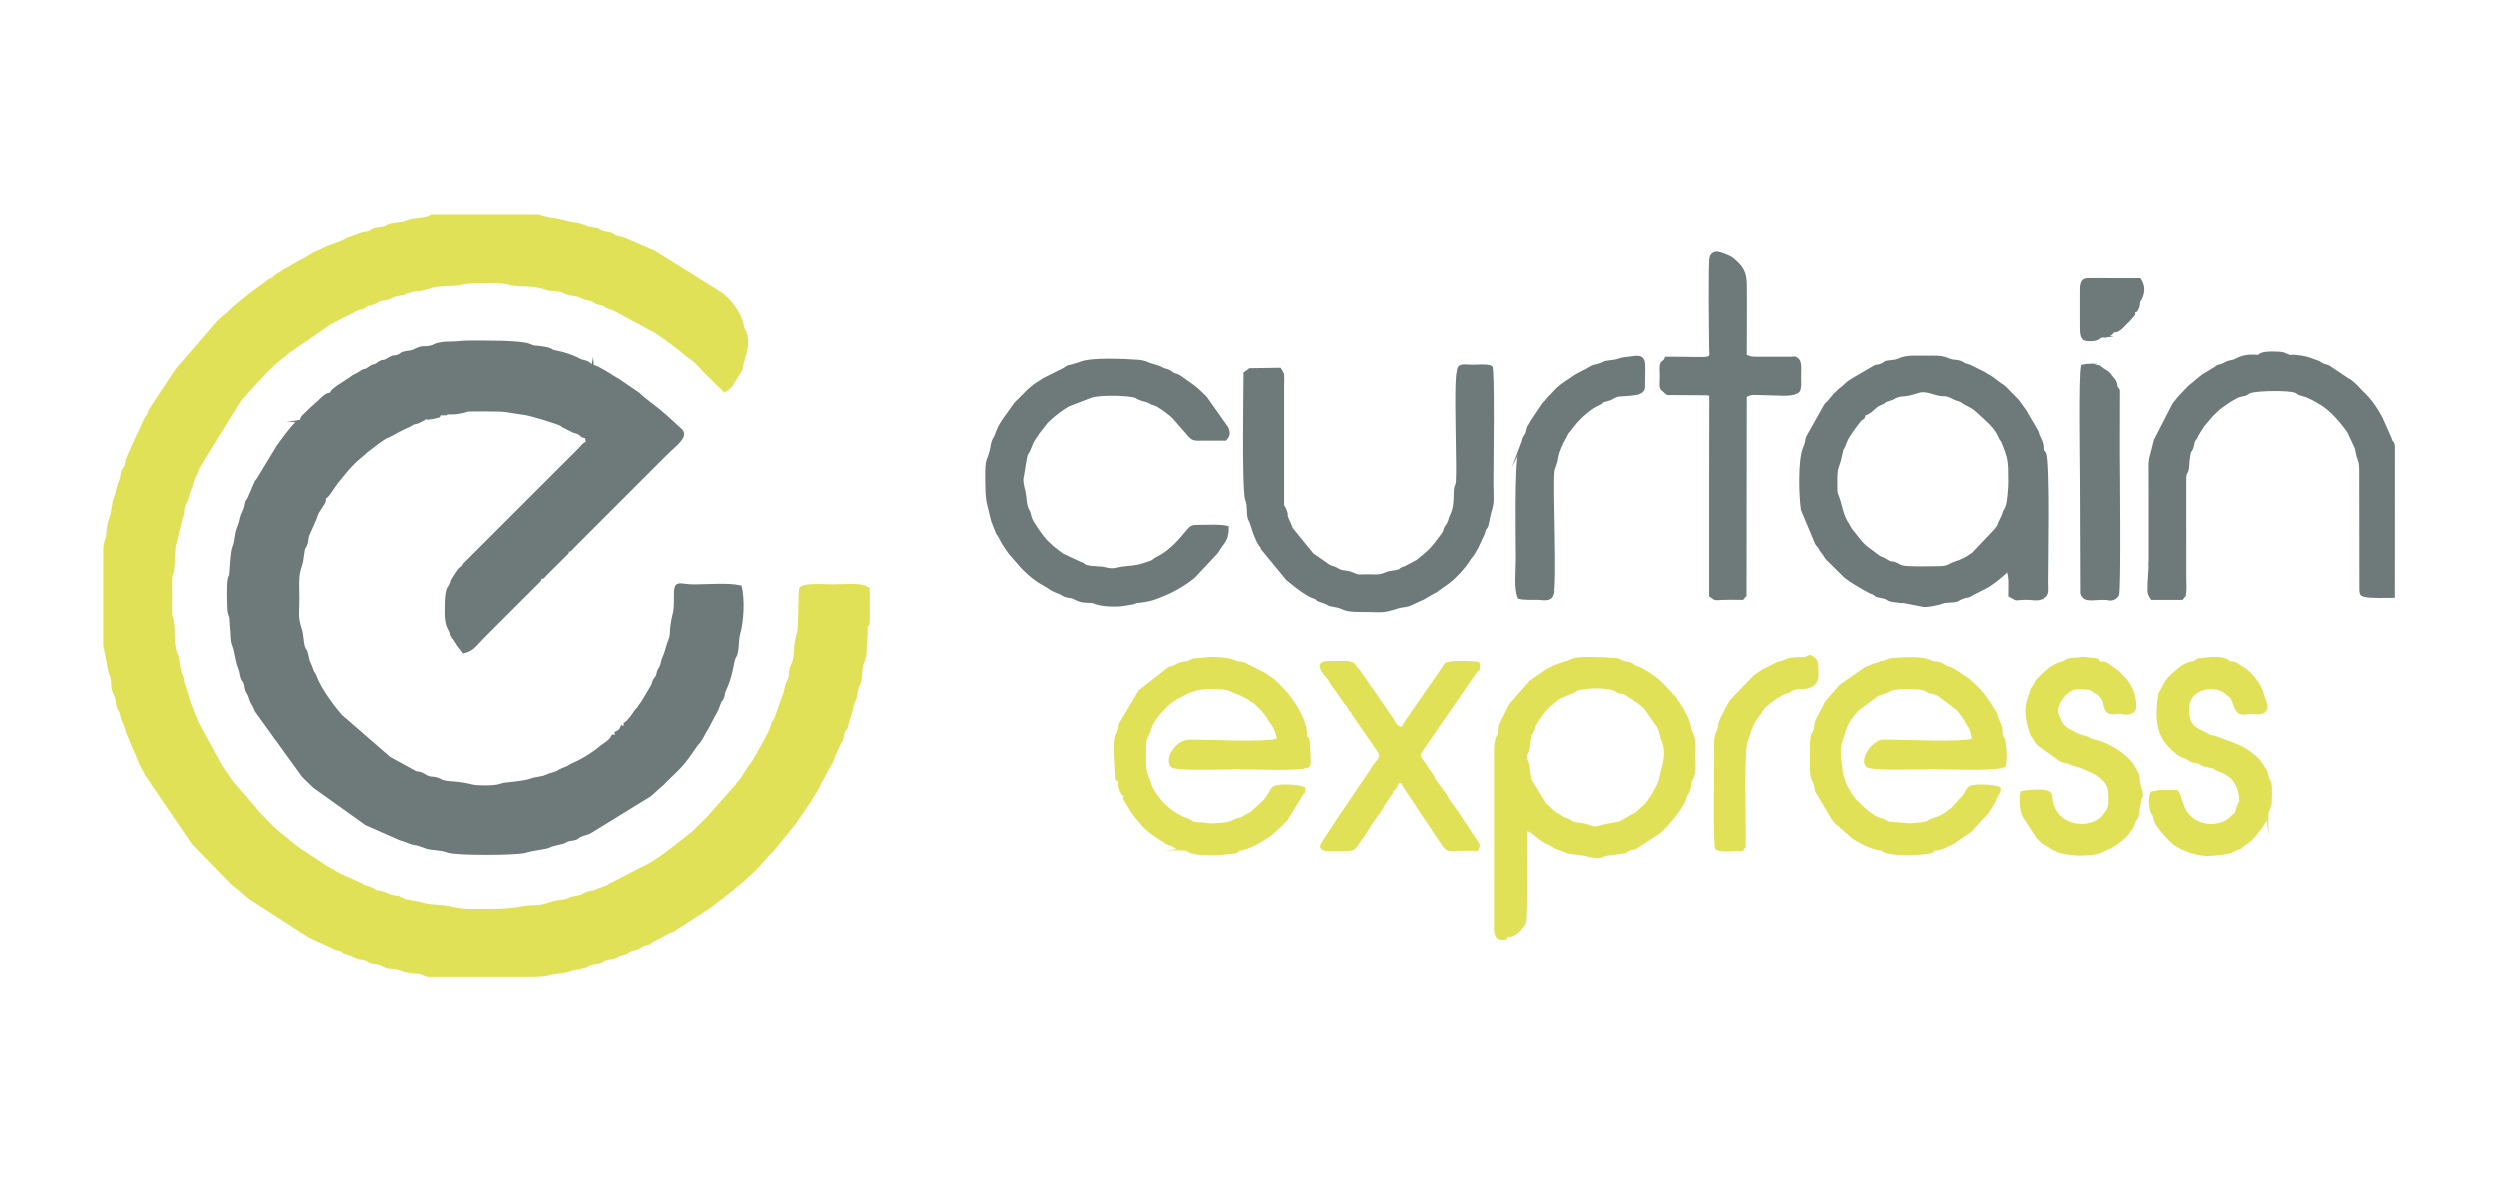 <?xml version="1.0" encoding="UTF-8"?>
<!-- Creator: CorelDRAW 2020 (64-Bit) -->
<svg xmlns="http://www.w3.org/2000/svg" xmlns:xlink="http://www.w3.org/1999/xlink" xmlns:xodm="http://www.corel.com/coreldraw/odm/2003" xml:space="preserve" width="210mm" height="100mm" version="1.1" style="shape-rendering:geometricPrecision; text-rendering:geometricPrecision; image-rendering:optimizeQuality; fill-rule:evenodd; clip-rule:evenodd" viewBox="0 0 21000 10000">
 <defs>
  <style type="text/css">
   <![CDATA[
    .str0 {stroke:#E1E158;stroke-width:20;stroke-miterlimit:22.926}
    .str1 {stroke:#6E7A7A;stroke-width:20;stroke-miterlimit:22.926}
    .fil0 {fill:#E1E158}
    .fil1 {fill:#6E7A7A}
   ]]>
  </style>
 </defs>
 <g id="Layer_x0020_1">
  <path class="fil0 str0" d="M7275.63 5257.8l-1.19 -321.73c-23.98,-32.92 -236.12,-16.94 -274.38,-16.94 -74.75,0 -263.99,-16.71 -277.71,27.09 -2.8,8.92 -9.87,267.24 -9.86,294.94 0.03,61.82 -10.18,80.56 -21.88,130.52 -14.56,62.19 -5.03,130.49 -26.83,193.3 -8.76,25.24 -13.73,22.72 -21.58,54.63 -4.16,16.93 -3.75,41.82 -8.22,67.97 -5.11,29.87 -13.39,33.27 -22.04,54.16 -14.84,35.87 -15.56,80.31 -34.66,117.74l-59.68 168.92c-12.51,37 -12.8,14.88 -27.86,48.34 -9.47,21.07 -6.99,34.45 -18.95,57.25l-39.25 79.29c-31.95,51.98 -89.37,169.49 -121.97,208.23 -35.35,42.01 -57.06,92.51 -92,136.6 -15.92,20.09 -19.36,20.13 -33.72,42.47l-250.73 282.67c-6.37,5.8 -9.69,7.98 -17.96,15.91l-98.19 96.54c-10.79,8.42 -9.07,5.96 -19.49,14.38l-13.6 11.8c-1.33,1.13 -3.23,2.77 -4.57,3.9l-176.67 136.59c-1.41,1.07 -3.24,2.76 -4.63,3.84 -1.39,1.08 -3.22,2.77 -4.63,3.84 -1.4,1.07 -3.3,2.68 -4.73,3.73 -1.44,1.06 -3.43,2.55 -4.9,3.57l-71.14 47.39c-20.46,12.92 -30.07,22.2 -45.56,30.64l-352.7 180.7c-21.49,14.08 -2.52,4.91 -21.35,12.52l-85.96 32.57c-29.21,15.72 -59.32,9.4 -91.71,26.82l-39.36 19.91c-33.15,9.29 -67.21,9.02 -95.64,22.89 -51.74,25.25 -69.93,13.41 -125.2,27.2 -40.21,10.03 -78.16,28.32 -120,32.4 -55.76,5.44 -87.76,1.82 -140.42,11.98 -147.4,28.43 -280.23,22.29 -434.23,23.08 -135.43,0.7 -171.25,-29.39 -270.94,-33.86 -134.79,-6.04 -138.01,-27.37 -261.38,-43.42 -32.68,-4.25 -31.41,-8.82 -55.17,-21.02 -30.43,-15.63 -22.48,-9.15 -60.9,-15.31 -49.55,-7.93 -67.88,-29.47 -114.77,-37.63 -43.42,-7.55 -23.22,-0.18 -56.48,-19.72 -41.8,-24.55 -48.44,-10.81 -106.95,-45.45 -31.2,-18.48 -178.69,-75.2 -223.72,-106.48 -22.9,-15.9 4.39,-2.78 -25.7,-16.63l-49.83 -26.37c-1.42,-1.05 -3.28,-2.71 -4.72,-3.74 -1.46,-1.05 -3.46,-2.52 -4.95,-3.53l-193.77 -127.95c-1.6,-0.96 -3.86,-2.06 -5.43,-3.04l-58.64 -42.97c-1.35,-1.11 -3.18,-2.82 -4.51,-3.95l-134.8 -110.74c-54.71,-43.73 -103.5,-102.75 -152.65,-152.15l-218.94 -255.18c-7.67,-10.9 -9.21,-9.68 -18.56,-23.78l-68.44 -100.89c-1.03,-1.45 -2.63,-3.36 -3.65,-4.82 -1.03,-1.46 -2.58,-3.4 -3.58,-4.88l-200.56 -366.71c-21.33,-57.66 -70.97,-166.27 -82.06,-222.74l-38.03 -114.38c-4.54,-29.58 -4.1,-37.96 -14.04,-62.15 -33.69,-82.03 -16.91,-118.49 -44.73,-183.87 -31.88,-74.94 -17.7,-185.67 -29.25,-267.08 -4.72,-33.3 -12.03,-22.21 -15.75,-60.45 -4.08,-41.91 -0.11,-107.78 -0.11,-152.29 0,-48.21 -2.94,-105.75 -0.33,-152.73 2.4,-43.32 9.09,-32.25 14.88,-61.32 12.57,-63.15 6.77,-153.75 16.52,-212.08l59.52 -245.29c14.18,-32.33 8.12,-23.11 13.35,-62.84 8.22,-62.34 24.71,-50.77 36.68,-107.25 10.26,-48.42 26.68,-65.46 39,-113.41 0.84,-3.28 5.12,-23.24 6.51,-27.35 12.47,-36.79 24.39,-40.04 36.29,-82.24 9.05,-32.1 11.83,-22.15 25.48,-50.73l333.29 -538.77c84.1,-96.21 233.35,-264.78 318.72,-333.21l38.97 -28.77c1.27,-1.19 2.92,-3.08 4.18,-4.29 17.98,-17.35 22.12,-19.96 41,-35.19l356.22 -244.91 202.14 -102.67c34.98,-20.47 15.36,-9.05 55.59,-20.6 36.79,-10.57 21.58,-13.69 49.16,-27.04 17.33,-8.4 40.26,-9.65 59.37,-16.84 31.39,-11.79 20.22,-17.52 49.92,-26.28 25.21,-7.44 44.34,-3.11 65.21,-10.98 61.01,-23.02 -1.8,-13.91 115.06,-37.34 23.05,-4.63 33.05,-10.84 56.23,-19.98 41.95,-16.55 83.8,-10.86 129.91,-22.48 47.58,-12 65.67,-24.6 121.97,-30.43 46.03,-4.77 104.18,-5.74 143.52,-8.89 57.54,-4.6 76.21,-17.67 134.31,-18.08 79.96,-0.57 231.58,-11.64 299.06,7.77 105.9,30.46 199.58,0.98 325.54,45.74 46.48,16.52 90.51,6.55 132,20.41 22.16,7.4 24.95,15.16 53.31,22.89 20.23,5.51 51.81,8.17 65.23,10.96 50.44,10.48 43.02,22.96 115.06,37.35 38.02,7.59 26.21,11.08 52.06,24.13 22.13,11.17 35.79,9.5 58.88,17.33 35.32,11.97 14.92,11.69 49.66,26.54 16.92,7.23 36.41,9.8 55.88,20.31l318.54 172.53c9.52,5.61 18.52,9.1 26.96,15.37l55.5 37.63c1.54,0.97 3.54,2.43 5.03,3.45 1.47,1.01 3.37,2.61 4.8,3.66l112.32 82.41c15.22,13.63 26.27,21.55 41.96,34.25l60.7 49.36c19.88,16.21 10.99,5.8 25.62,16.71 40.47,30.19 78.87,79.47 113.91,114.69l115.48 113.12c15.84,14.75 23.77,25.79 38.03,38.18 12.48,-6.61 15.12,-7.35 26.14,-16.19 1.36,-1.08 3.18,-2.82 4.5,-3.96l17.45 -16.43c16.19,-16.87 7.94,-7.31 18.28,-24.05 5.52,-8.93 0.95,-3.8 9.22,-16.17l42.25 -67.82c19.64,-32.02 18.98,-14.06 28.47,-64.67 17.29,-92.31 72.4,-184.94 22.57,-298.27 -7.57,-17.22 -6.82,-7.31 -13.9,-28.43 -1.93,-5.75 -6.23,-28.58 -7.58,-34.74 -11.74,-53.34 -43,-102.39 -74.4,-145.74 -31.81,-43.92 -71.28,-84.18 -115.73,-112.88l-547.65 -341.34 -248.25 -107.35c-24.86,-12.51 -39.19,-9.88 -66.72,-17.94 -41.13,-12.05 -15.94,-18.45 -63.25,-29.89 -33.7,-8.14 -38.11,-0.97 -68.67,-16 -38.56,-18.97 -15.42,-15.86 -69.28,-23.85 -69.34,-10.29 -87.31,-32.45 -139.28,-38.52 -77.08,-9 -144.27,-37.53 -219.7,-42.77l-75.06 -17.28c-1.56,-0.83 -3.46,-2.32 -5.12,-3.07 -1.75,-0.78 -3.81,-1.92 -5.71,-2.57 -2.06,-0.7 -10.4,-2.35 -17.18,-3.27l-141.67 0 -11.11 0 -725.27 0c-42.89,2.59 11.61,12.24 -122.47,30.15 -31.97,4.27 -50.12,3.31 -73.8,10.86 -32.23,10.27 -27.88,14.74 -70.94,22.2 -26.74,4.64 -49.53,3.67 -75.58,9.09 -41.63,8.66 -40.65,18.81 -66.51,26.62 -21.09,6.36 -50.77,7.24 -72.83,11.83 -43.99,9.16 -28.34,18.13 -63.9,29.24 -28.46,8.9 -38.63,2.58 -68.92,15.74 -46.23,20.08 -85.05,26.08 -127.38,50.42 -37.44,21.54 -114.25,42.76 -157.66,62.47l-63.1 30.04c-51.95,15.78 -91.04,56.29 -143.08,77.05l-58.99 34.15c-1.73,0.9 -4.08,1.75 -5.86,2.6 -1.82,0.87 -4.23,1.56 -6.06,2.41l-41.65 26.09c-15.01,9.67 -11.76,5.47 -28.29,14.03l-82.88 52.6c-1.36,1.1 -3.06,2.94 -4.4,4.06 -1.34,1.12 -3.04,2.96 -4.4,4.07 -11.06,9.01 5.73,-1.93 -14.52,10.88l-31.82 18.98c-1.98,1.49 -7.19,6.26 -9.14,7.79 -5.36,4.24 -8.94,6.96 -14.45,10.95l-127.24 92.9c-11.16,9.07 -10.74,9.97 -22.94,19.39 -0.36,0.28 -12.75,9.15 -14.7,10.7l-111.47 91.73c-13.91,14.99 -28.03,28.27 -42.31,42.36l-50.72 42.4c-16.02,13.84 -27.95,27.1 -42.39,42.29l-336.67 391.46c-13.39,20.59 -1.91,3.37 -10.62,14.78l-211.19 322.2c-9.62,18.22 -5.54,20.43 -13.78,37.02 -15.1,30.38 -15.31,10.52 -32.23,52.44l-41.87 93.6c-8.01,22.51 -3.38,8.81 -15.27,27.06l-83.16 187.78c-12.51,24.85 -9.88,39.18 -17.94,66.72 -12.05,41.13 -18.45,15.94 -29.89,63.25 -8.15,33.72 -1.02,38.05 -15.98,68.68 -25.98,53.15 -21.65,91.67 -40.91,136.89 -19.22,45.13 -18.9,101.12 -31.74,146.06 -19.6,68.65 -25.06,60.69 -32.41,145.39 -4.77,54.82 -3.26,38.43 -16,77.14 -6.16,18.73 -9.05,39.68 -10.29,61.87l0 102.84 0 2.79 0 700.98c0.28,3.28 0.58,6.43 0.89,9.33l29.25 148.55c11.77,87.89 25.31,82.27 34.45,143.35 4.42,29.53 0.87,49.26 8.09,76.58 8.14,30.81 20.2,39.66 26.66,66.47 6.45,26.77 5.91,53.33 14.64,78.49 11.33,32.66 20.03,25.47 27.84,65.29 11.54,58.78 17.3,48.26 33.45,93.56 18.12,50.87 9.87,46.95 35.92,99.55l33.8 84.73c30.42,54.42 42.03,113.35 74.16,162.9l30.73 62.4c13.25,18.78 7,2.84 17.81,24.53l377.41 553.92c1.19,1.28 3.04,2.97 4.19,4.28l304.81 313.26c14.88,14.08 9.42,10.92 20.97,21.36 10.81,9.78 11.47,8.43 24.04,18.29 1.39,1.09 3.34,2.65 4.71,3.76l91.83 77.5c10.01,8.77 11.84,11.88 22.4,19.93l463.22 298.78c79.82,52.71 183.1,84.84 238.25,117.36 32.89,19.39 33.67,7.97 63.94,20.72 41.53,17.5 3.78,17.09 63.15,29.99l60.64 24.02c33.27,19.61 34.03,9.99 73.66,19.47 40.15,9.61 24.67,14.85 58.21,26.47 29.96,10.37 46.87,5.8 78.08,15.05 22.85,6.77 26.09,17.77 58.32,26.34 31.25,8.3 51.83,1.54 83.28,9.86 70.27,18.58 44.51,23.28 142.98,34.82 42.06,4.93 38.54,-2.27 72.44,12.22 27.28,11.66 28.7,14.77 51.09,15.69l884.11 0c55.91,-2.08 94.72,-5.13 106.41,-9.5 40.78,-15.25 98.42,-16.75 151.26,-26.54 45.87,-8.5 35.7,-16.27 144.02,-33.78 34.1,-5.51 40.37,-17.71 66.12,-27.01 19.35,-6.99 50.59,-8.47 71.17,-13.5 41.15,-10.06 27.47,-17.35 64.71,-28.42 28.27,-8.41 43.08,-4.2 70.23,-14.44 33.3,-12.56 20.76,-16.1 65.14,-27.99 52.79,-14.15 22.3,-6.81 58.6,-26.07 26,-13.79 45.13,-11.12 70.33,-22.8 29.59,-13.72 11.91,-15.76 55.71,-28.96 19.26,-5.81 14.99,-1.64 32.73,-9.6 22.65,-10.16 15.13,-11.24 30.88,-19.92 1.66,-0.92 3.81,-2.08 5.55,-2.92l138.38 -73.28c1.63,-0.95 3.8,-2.1 5.52,-2.96 1.77,-0.88 4.08,-1.72 5.94,-2.52 8.26,-3.55 9.07,-2.29 19.1,-6.29 27.91,-11.15 32.36,-24.24 57.15,-35.99 1.82,-0.87 4.24,-1.55 6.08,-2.39l230.3 -150.7c1.49,-1.04 3.73,-2.21 5.25,-3.22l24.95 -17.38c122.21,-93.83 246.03,-187.69 356.71,-295.22 1.25,-1.21 3.03,-2.98 4.26,-4.21l24.67 -26.13c1.77,-1.71 7.12,-6.34 8.91,-8.02l75.11 -85.76c16.43,-17.76 29.86,-28.67 46.68,-46.45l197.52 -242.74c9.16,-13.71 6.41,-13.08 15.57,-26.77l100.42 -145.12c30.03,-52.03 64.81,-100.99 88.84,-156.68l95.74 -175.2c14.78,-26.32 11.89,-36.11 23.47,-61.2l30.05 -63.08c8.21,-28.93 17.34,-29.88 28.59,-56.08 10.73,-25 7.15,-49.51 19.15,-73.98 15.08,-30.76 19.48,-11.15 28.43,-56.23 11.38,-57.25 29.22,-81.05 39.35,-138.46 11.41,-64.67 28.4,-55.46 38.89,-138.91 4.17,-33.16 14.25,-44.42 23.32,-69.8 16.57,-46.31 9.83,-109.63 23.67,-154.14 17.91,-57.6 28.92,-71.62 28.11,-149.68 -0.7,-68.2 16.36,-110.72 4.55,-177.89z"></path>
  <path class="fil1 str1" d="M2778.58 3310.43c-19.39,17.26 0.9,2.39 -11.46,17.13l-88.11 81.45c-1.31,1.23 -3.05,3.05 -4.42,4.22 -1.38,1.18 -3.41,2.69 -4.85,3.81l-42.16 34.35c-1.39,1.12 -3.65,2.36 -5.05,3.45l-53.83 55.72c-27.04,27.94 10,17 -39.07,24.86 -9.97,58.43 -15.05,28.01 -40.54,63.15l-11.28 15.26c-1.9,2.23 -10.82,10.58 -16.8,17.31 -30.32,34.14 -68.75,67.77 -87.77,104.69 -13.64,26.49 -6.7,12.34 -14.73,21.78l-101.34 161.15c-19.81,35.94 -15.36,11.58 -28.21,39.43l-35.9 66.78c-8.9,18.26 -2.73,11.31 -7.52,28.11 -12.19,42.67 -7.46,13.24 -26.03,38.11 -32.98,44.18 5.04,50.59 -51,83.42 0.68,104.31 -30.09,83.29 -36.57,109.52 -3.77,68.66 11.86,82.27 -36.01,106.69 -11.33,168.31 -23.52,103.07 -39.31,165.76 -16.39,65.12 5.17,140.25 -18.91,193.43 -10.97,24.21 -8.31,-0.87 -17.26,33.93 -4.11,15.98 -3.18,33.72 -3.29,50.29 -0.49,77.84 -12.98,365.62 6.17,413.04 8.54,21.12 31.15,34.1 33.75,62.41 2.72,29.52 -1.58,70.3 -0.7,101.08 2.68,94.6 22.12,37.03 34.38,79.09 5.02,17.22 0.58,77.16 2.74,99.04 7.4,74.93 17.14,13.74 32.76,71.18 14.22,52.3 -10.88,37 22.6,80.52 24.78,32.19 20.31,39.1 23.09,89.06 59.79,34.06 23.8,49.68 51.71,90.1 30.55,44.27 -3.56,-15.73 15.19,17.27 10.86,19.09 6.33,32.72 14.3,54.44 13.48,16.65 17.93,2.51 28.52,21.14l51.25 110.74c1.02,1.75 2.59,3.6 3.68,5.25 22.69,34.57 15.68,48.74 43.34,73.87l348.3 398.04c9.99,7.58 31.87,21.36 35.94,24.84 9.59,8.21 2.12,1.77 12.19,13.31 6.89,7.89 69.81,69.75 112.46,91.23 26.75,13.46 9.78,-2.92 33.24,16.57 10.56,8.78 2.69,4.75 11.82,12.9 16.47,14.7 0.26,1.77 20.38,13.85 33.34,20 5.64,2.78 31.68,26.22 6.79,6.11 2.97,4.62 14.74,10.64l54.85 30.85c12.55,8.63 2.23,1.93 17,9.06 52.69,25.44 36.32,35.65 118.26,41.23 11.19,54 8.24,21.28 53.9,41.53 54.95,24.39 14.53,25.96 89.9,32.52l42.47 34.98c64.17,1.69 70.27,-0.86 95.52,40.02 73.64,1.45 76.85,0.68 116.14,38.48 28.16,1.93 56.7,0.16 83.61,2.57l59.72 22.62c38.71,25.83 101.12,14.95 161.51,16.56 63.02,1.68 102.9,11.92 160.68,12.06 59.3,0.15 118.66,-0.27 177.99,-0.12 60.28,0.17 101.34,-9.98 160.69,-11.47 49.53,-1.24 131.56,10.89 164.72,-13.82 24.06,-17.93 -8.64,-3.58 22.94,-18.11 35.02,-16.12 79.38,-2.22 114.94,-12.25 35.67,-10.07 15.44,-17.95 56.33,-29.17 28.25,-7.76 60.55,-4.65 89.94,-5.93 17.57,-25.68 -5.75,-13.99 25.67,-30.45 24.61,-12.88 31.46,-2.45 57.13,-10.41 50.31,-15.6 -4.48,-33.74 103.47,-35.43 51.69,-56.61 9.28,-15.37 72.47,-43.43 1.89,-0.84 3.99,-2 5.73,-2.98 23.62,-13.29 -3.85,-7.51 28.88,-22.46 23.56,-10.77 29,-3.03 47.77,-11.95 22.39,-10.65 63.79,-55.73 107.69,-70.57 28.8,-9.73 44.17,-30.06 69.72,-47.16l27.7 -22.82c1.55,-1.14 3.71,-2.41 5.3,-3.53l253.26 -220.51c45.36,-44.7 90.32,-81.99 129.22,-133.73 1.12,-1.49 2.53,-3.57 3.62,-5.06l86.59 -118c19.09,-34.45 -23.09,20.76 10.9,-12.27l29.52 -39.29c14.67,-22.86 21.58,-18.85 34.82,-46.59 14.75,-30.9 11.43,-20.28 23.1,-38.29 32.34,-49.92 -6.13,-32.21 51.03,-66.26 0.41,-29.22 -2.27,-42.65 11.77,-66.64l27.83 -58.15c16.96,-65.24 31.05,-12.48 38.68,-127.56 10.04,-5.96 21.65,-12.46 32.51,-18.01l2.54 -92.05 38.3 -25.4c0.53,-27.82 -1.32,-67.3 1.29,-93.43 4.6,-46.06 -1.78,-12.42 14.05,-30.13 26.09,-29.2 9.98,20.49 20.84,-36.07 14.87,-77.48 -9.75,-72.99 30.88,-159.46 22.9,-48.73 16.53,-316.51 9.2,-388.42l-469.73 1.82c-2.71,0.61 -5.61,1.85 -7.78,2.42 -2.18,0.57 -5.24,1.53 -7.71,2.68l-1.98 15.88c0.24,5.82 1.91,17.58 2.3,19.8 4.98,28.25 7.96,-2.13 0.1,25.74 -0.47,1.65 -1.69,3.91 -2.2,5.78 -0.59,2.14 -1.57,4.36 -2.13,6.74 -0.61,2.63 -1.24,4.72 -1.76,7.59 -14.05,78.32 16.37,198.82 -12.48,265.89 -19.73,45.85 -25.46,7.58 -30.98,73.28 -7.79,92.67 -28.91,54.47 -39,110.59 -2.57,14.31 -0.2,35.07 -2.18,50.15 -5.69,43.43 -19.84,22.27 -33.25,68.39 -24.57,84.56 -26.56,48.3 -43.86,108.44 -7.42,25.79 -2.97,13.09 -17.24,30.51l-20.22 32.07c-17.45,30.15 -6.95,9.79 -23.31,25.87 -35.72,35.12 -0.26,26.29 -33.08,68.18l-98.85 136.72c-1,1.44 -2.23,3.68 -3.3,5.09 -1.08,1.44 -2.58,3.49 -3.75,4.87 -16.92,20.05 -9.66,5.98 -25.96,25.39 -12.82,15.28 -3.53,10.62 -22.95,28.49 -12.75,11.73 -19.24,15.85 -34.51,25.35l-24.86 -10.15c-21.56,41.44 -11.63,31.51 -51.34,52.53l8.42 25.4 -150.23 138.66c-1.49,0.99 -3.38,2.58 -4.85,3.62l-90.98 62.55c-53.43,20.58 -1.07,-3.55 -39.28,26.05 -22.38,17.33 -22.17,7.85 -43.04,17.09 -44.35,19.63 9.49,6.25 -41.04,28.94 -19.74,8.86 -24.23,2.04 -42.87,14.13 -24.04,15.58 1.04,15 -38.2,28.22 -71.46,24.08 9.04,-14.73 -60.75,31.7 -29.53,19.66 -52.45,1.93 -86.83,15.93 -28.58,11.65 -6.12,13.53 -39.38,26.15 -34.16,12.96 -76.83,-0.23 -114.39,13.34 -41.86,15.12 -10.58,29.11 -94.29,31.23l-516.98 -0.4c-65.4,-4.35 -56.2,-23.9 -93.56,-33.02 -42.58,-10.41 -81.07,6.57 -114.19,-18.62 -31.01,-23.58 20.32,-9.89 -37.34,-23.18 -43.21,-9.96 -26.89,7.55 -70.91,-21.2 -53.88,-35.21 -41.97,-0.19 -73.74,-28.03 -25.45,-22.31 10.38,-12.58 -34.09,-26.91 -56.4,-18.18 5.75,23.26 -62.19,-28.88l-29.98 -14.81c-36.6,-15.12 -18.22,-14.26 -45.67,-29.42 -1.85,-1.02 -4.3,-1.84 -6.17,-2.79l-114.22 -95.28c-1.45,-1.07 -3.27,-2.72 -4.72,-3.81 -2.03,-1.51 -7.4,-6.36 -9.52,-7.82 -34.57,-23.95 -10.5,1.69 -76.73,-51.23l-317.49 -358.36c-13.67,-20.45 -1.64,-4.43 -14.99,-19.21 -29.9,-33.11 -3.78,7.61 -25.77,-43.5 -16.73,-38.9 -4.33,-4.06 -24.64,-33.64 -25.14,-36.62 1.4,-30.45 -28.83,-63.75 -40.45,-44.53 -11.91,-32.75 -31.07,-69.92 -12.4,-24.05 -17.85,-7.2 -27,-41.02 -4.62,-17.1 -3.2,-46.9 -3.82,-65.7l-35.79 -15.76 -3.81 -103.36c-5.83,-23.69 -26.02,-10.66 -35.21,-56.63 -6.23,-31.16 -1.25,-64.52 -3.13,-96.36 -3.74,-63.14 -16.17,-35.16 -25.1,-78.43 -3.57,-17.32 -7.34,-76.72 -9.01,-92.94 -5.93,-57.38 -0.96,-137.23 4.73,-185.35 18.51,-156.66 32.35,-35.62 31.56,-167.47 -0.94,-157.99 34.06,-59.68 38.14,-160.75 4.33,-107.15 27.11,-46.21 38.64,-110.91 24.19,-135.74 22.45,-9.18 38.41,-109.08 10.49,-65.65 10.75,-20.16 33.91,-63.53l32.29 -62.4c16.21,-24.25 5.87,-27.04 35.09,-49.57 1.43,-1.1 11.6,-7.04 13.78,-8.86 6.1,-74.93 8.13,-33.64 34.03,-68.71l270.38 -314.73c1.22,-1.36 2.64,-3.43 3.86,-4.77 36.58,-40.35 30.32,9.57 38.78,-54.41 71.04,-4.06 29.84,-6.55 50.7,-25.8 24.68,-22.78 19.65,-5.53 48.04,-26.86l89.65 -53.85c34.17,-14.41 18.42,1.04 51.4,-26.24 35.57,-29.4 8.95,-5.99 54.24,-21.61 45.16,-15.57 17.91,-39.44 110.42,-34.96 16.26,-29.98 -8.65,-39.2 103.59,-39.2l17.36 8.43 16.38 -35.14 84.8 -7.15c19.64,8.41 0.88,8.11 33.3,7.55 38.32,-0.67 14.4,-0.19 23.49,-7.6l0.18 -27.49c104.78,-14.31 397.54,-16.03 527.23,-14.33 177.29,2.33 107.67,28.41 143.93,40.47 29.21,-0.18 64.59,-3.15 92.95,0.09 56.58,6.46 39.37,20.42 63.84,31.25 28.59,12.64 47.94,-2.51 77.63,15.34 40.2,24.17 -10.99,18.58 61.64,30.71 59.76,9.99 21.15,17.64 61.76,33 21.96,8.31 18.73,-1.97 40.74,9.73 35.8,19.05 -22.65,14.08 57.26,35.36 49.66,13.22 9.74,8.11 57.82,36.05 8.92,5.18 13.59,5.19 25.68,13.05l-2.48 45.83c-100.45,65.97 -145.27,143.83 -237.54,227.61 -83.18,75.54 -77.39,77.17 -130.07,132.9l-30.14 28.68c-20.52,17.94 -15.6,10.74 -35.81,32.45l-20.37 22.35c-41.15,46.94 -23.86,20.07 -48.67,42.77l-108.37 113.23c-64.93,73.43 -113.83,105.13 -157.38,156.01 -1.17,1.37 -2.64,3.43 -3.8,4.79l-89.26 87.92c-6.69,7.73 -11.23,11.79 -16.36,17.27 -1.21,1.29 -3,3.05 -4.2,4.36l-75.15 77.14c-25.41,23.17 -81.32,71.99 -96.23,97.72l-49.75 69.91c-24.73,31.04 -4.24,3.47 -23.49,53.98 -20.91,54.9 -22.46,-6.1 -32.59,62.62 -3.87,26.25 1.31,66.11 -2.96,92.1 -11.09,67.67 -23.04,-9.46 -31.96,61.37 -7.5,59.67 14.9,28.29 29.27,65.81 9.63,25.13 1.35,59.47 5.39,87.56 7.87,54.87 2.52,27.08 38.46,49.66 0.86,52.83 -2.82,41.49 20.92,71.76 15.12,19.27 15.09,25.97 29.91,46.22l48.84 -3.73 101.04 -108.65c7.57,-7.82 5.3,-4.24 13.3,-13.35 1.25,-1.42 2.85,-3.42 4.04,-4.85l63.39 -62.14c9.82,-10 0.43,1.24 12.91,-13.62 1.16,-1.37 2.54,-3.54 3.65,-4.91l132.99 -126.82c43.93,-6.86 16.7,-1.43 35.75,-23.66l191 -190.79c21.44,-21.11 -18.08,-9.81 36.65,-20.56 7.44,-50.82 7.71,-24.74 22.1,-38.53l24.22 -26.48c1.17,-1.33 2.79,-3.25 4,-4.55l93.78 -92.92c51.4,-49.2 51.02,-62.8 84.36,-67 2,-51.31 17.01,-36.35 42.94,-66.55l21.31 -24.34c6.6,-8.06 6.67,-9.4 10.99,-14.63 38.9,-47.14 109.39,-95.18 144.41,-143.57l42.12 -40.83c1.36,-1.31 2.91,-3.36 4.18,-4.7l131.89 -129.81c1.75,-1.85 6.77,-7.13 8.46,-9l120.98 -124.73c40.49,-40.77 -12.15,10.07 12.19,-12.67 35.35,-33.03 75.77,-62.68 103.61,-101.53l58.52 -58.29c48.85,-49.58 -14.28,19.28 13.27,-13.21l177.68 -176.36c8.87,-7.94 22.14,-14.74 29.56,-19.7 6.89,-50.61 3.93,-59.42 -27.12,-92.02 -19.34,-20.31 -18.55,-9.73 -40.11,-26.42l-107.46 -97.67c-27.84,-22.67 -15.75,-23.24 -50.96,-42.96l-131.71 -103.71c-1.36,-1.18 -3.3,-2.8 -4.69,-3.95l-141.07 -95.36c-65.24,-56.95 -24.63,-8.79 -67.97,-42.49l-60.13 -33.44c-24.67,-14.18 -32.26,-24.84 -74.65,-35.6l-3.57 -37.08 -1.05 6.09 -78.74 -5.04c-7.68,-13.06 -7.55,-16.8 -14.39,-30.58 -77.49,-6.12 -65.99,9.93 -97.2,-40.46 -29.46,0.62 -67.57,1.69 -95.66,-7.89 -36.17,-12.34 -16.07,-22.53 -69.25,-28.15 -31.28,-3.3 -62.21,0.1 -91.18,-8.35 -37.64,-10.98 -18.28,-22.7 -62.05,-30.32 -60.77,-10.58 -128.11,7.46 -186.72,-8.82 -28.06,-7.79 -51.14,-22.42 -75.55,-27l-288.14 -2.64c-52.39,1.41 -42.6,9.37 -84.2,20.18 -23.18,6.03 -50.5,9.25 -81.15,12.94 -33.69,4.05 -66.74,0.68 -97.32,4.12 -51.22,5.76 -10.03,-7.24 -38.11,14.71 -59.68,46.65 -20.04,13.68 -114.8,24.23 -46.89,5.22 -34.02,-8.96 -49.54,39.33l-100.47 2.1c-22.57,53.95 -5.12,23.7 -68.94,36.45 -59.49,11.88 -14.54,30.09 -68.94,38.18 -95.58,14.22 -37.9,13.19 -82.1,32.6 -22.28,9.79 -21.25,-0.66 -46.72,13.37 -15.56,8.57 -7.33,12.54 -28.74,22.51 -21.91,10.2 -26.37,1.5 -47.03,12.46 -16.93,8.98 -48.38,52.44 -91.57,67.94 -48.46,17.4 -57.69,47.11 -96.41,67.65 -14.75,7.82 -26,8.31 -43.03,11.42z"></path>
  <path class="fil1 str1" d="M16262.59 4766.73c-60.74,0 -231.42,5.11 -280.68,-7.19 -38.26,-9.55 -27.07,-13.79 -58.9,-25.76 -49.84,-18.75 -27.75,6.12 -86.37,-32.16 -36,-23.5 -30.8,-7.21 -66.11,-35.5 -69.93,-56.03 -103.43,-66.31 -161.79,-143l-63.31 -80.63c-1.33,-2.14 -4.69,-8.76 -5.9,-11.03l-18.48 -32.32c-36.86,-52.73 -51.43,-123.2 -64.88,-172.19 -31.04,-113.04 -31.78,-32.48 -31.78,-205.28 0,-97.51 18.41,-105.47 31.96,-162.78 38.66,-163.47 3.6,-26.79 48.23,-146.5 18.25,-48.96 79.26,-128.06 114.43,-173.44 29.03,-37.46 38.68,-13.91 42.45,-59.15 35.64,-2.96 74.21,-44.52 102.02,-67.31 1.36,-1.11 3.11,-2.88 4.54,-3.93l22.31 -11.55c77.68,-32.5 10.5,-18.05 85.76,-41.25 34.62,-10.67 35.25,-17.59 58.23,-26.43 25.43,-9.78 41.01,-7.86 72.97,-11.7 109.92,-13.18 108.24,-56.6 230.9,-16.62 111.42,36.31 77.78,-6.59 181.28,47.32 15.43,8.04 23.84,8.14 37.76,13.03 34.11,11.97 20.37,14 53.7,30.97 55.7,28.37 62.95,30.12 111.5,74.76 55.52,51.05 141.23,122.14 170.54,193.53 21.24,51.75 17.93,21.06 33.06,60.07 51.39,132.48 54.63,143.11 54.63,326.38 0,38.39 -8,182.5 -27.59,217.94 -38.1,68.93 -5.53,27.74 -52.53,116.81 -22.64,42.92 7.98,3.71 -35.55,66.04l-193.62 204.32c-2.18,1.3 -8.57,4.89 -10.64,6.3 -1.47,1.01 -3.39,2.58 -4.82,3.64 -67.14,49.31 -132.73,62.62 -155.13,73.47 -44.97,21.78 -49.74,31.14 -138.19,31.14zm-270.93 289.1l338.66 0.19c150.59,-9.82 87.22,-10 159.82,-36.34 40.73,-14.78 33.54,0.26 75,-26.59l106.35 -54.52c53.61,-24.84 120.81,-81.38 166.63,-121.24 16.66,-14.48 2.69,-8.41 25.6,-25.2 25.67,53.5 16.94,133.72 16.94,211.67 80.3,42.49 28.72,27.39 126.62,25.1 73.6,-1.72 104.97,16.44 151.37,-8.17 -19.83,-73.59 -6.28,-504.05 -6.28,-618.06 0,-208.49 -2.01,-413.84 5.97,-618.07 3.79,-48.19 -8.14,-76.48 -24.88,-108.87 -26.01,-50.36 7.02,-9.67 -45.94,-97.99l-78.38 -133.29c-53.37,-67.7 -27.55,-49.79 -98.82,-121.31 -13.65,-13.7 -12.59,-11.51 -25.41,-25.39 -70.61,-76.41 -55.34,-49.19 -100.68,-85.59 -78.8,-63.27 -68.14,-45.77 -116.44,-78.3l-123.93 -62.33c-64.75,-16.42 -33.09,-11.36 -65.83,-27.29 -27.67,-13.45 -51.93,-11.29 -88.44,-15.96 -154.87,14.63 -303.47,14.62 -457.2,0.26 -147.14,17.07 -67.03,12.04 -134.34,37.52 -44.47,16.83 -14.95,-9.7 -80,30.07l-144.31 84.29c-72.34,45.45 -40.37,25.82 -95.46,73.87l-19.37 14.5c-13.23,10.51 -6.29,4.91 -17.72,16.15 -3.25,3.2 -3.51,4.23 -12.63,12.76 -9.44,8.82 -5.77,3.74 -17.99,15.88l-53.8 64.74c-15.81,17.21 -7.47,2.21 -24.94,25.85l-149.33 265.54c-13.1,34.35 -7.38,52.04 -24.06,86.01 -48.38,98.53 -37.23,423.76 -20.2,526.7l117.42 280.52c10.12,18.95 13.67,16.43 25.46,33.8 12.11,17.85 7.21,15.86 22.81,36.46 14.16,18.7 10.46,11.94 24.59,34.68 19.76,31.82 31.35,37.24 55.81,62.71l114.83 113.77c65.47,51.8 101.22,66.15 159.69,102.78l55.12 29.54c66.08,21.56 14.48,23.82 82.77,35.77 106.92,18.7 9.3,32.92 194.92,43.38z"></path>
  <path class="fil1 str1" d="M9184.46 5055.83l355.6 0.19c117.09,-7.63 170.51,-31.06 272.6,-75.95 71.47,-31.43 161.11,-91.09 180.85,-107.03 1.36,-1.1 3.24,-2.75 4.62,-3.84 7.98,-6.3 21.03,-14.81 28.97,-21.83l188.37 -201.09c1.51,-1.97 6.14,-7.32 7.59,-9.35l26.39 -41.34c40.15,-54.74 61.08,-76.42 61.08,-167.52 -70.55,-16.44 -167.11,-8.12 -245.97,-8.9 -62.72,-0.62 -62.95,9.85 -96.42,47.51l-8.24 8.69c-1.16,1.31 -2.91,3.1 -4.04,4.43 -1.13,1.34 -2.77,3.23 -3.86,4.6 -63.68,79.65 -144.38,160.46 -236.13,204.15 -31.93,15.2 -19.32,20.84 -52.62,32.04 -113.25,38.11 -93.75,34.13 -223.69,47.24 -65.23,6.58 -75.53,27.24 -153.49,7.38 -42.91,-10.93 -106.9,-5.89 -151.56,-17.79 -41.72,-11.11 -12.52,-13.85 -56.84,-27.83l-150.16 -69.97c-61.01,-43.68 -118.3,-88.99 -165.32,-147.94 -28.87,-36.19 -93.71,-127.77 -104.74,-166.2 -8.97,-31.3 -4.61,-31.86 -21.54,-63.13 -22.82,-42.14 -18.36,-95.77 -29.73,-148.06 -9.58,-44.02 -27.02,-92.73 -12.13,-144.12l24.19 -145.26c5.45,-35.72 16,-36.16 28.21,-64.92 43.74,-102.93 16.81,-50.47 76.91,-143.22l70.5 -90.37c1.23,-1.23 3.03,-2.98 4.26,-4.21l25.93 -24.87c40.45,-36.67 109.41,-90.25 156.64,-114.29l189.51 -72.96c71.16,-21.79 257.42,-18.01 330.47,-5.61 57.16,9.71 26.03,6.68 68.15,24.99 39.96,17.37 57.3,11.77 93.65,33.34 25.28,15 13.05,5.51 36.57,14.23 36.39,13.5 97.71,60.18 132.2,87.93 2.7,2.18 21.49,19.26 22.3,20.04l126.27 144.66c39.23,47.8 53.11,42.36 135.93,41.88 59.25,-0.35 118.59,-0.06 177.86,-0.06 29.63,-34.19 31.34,-53.28 13.46,-98.14l-178.67 -253.13c-44.62,-44.96 -88.75,-87.96 -140.56,-121.9l-74.51 -52.49c-14.97,-10.86 -10.83,-8.47 -27.89,-14.44 -51.04,-17.84 -25.38,-11.08 -61,-32.14 -25.04,-14.8 -39.76,-10.02 -61.68,-22.98 -41.58,-24.58 -83.52,-26.38 -130.18,-47.63 -21.09,-9.6 -49.35,-15.21 -76.09,-17.03 -99.63,-6.78 -394.11,-24.63 -486.98,19.98l-65.21 19.46c-54.06,10.07 -33.46,12.39 -64.68,28.46 -1.72,0.88 -3.88,1.98 -5.7,2.76l-157.72 79.35c-1.64,0.95 -3.94,1.93 -5.62,2.84l-82.48 52.99c-1.91,1.56 -6.76,6.69 -8.58,8.35l-37.13 30.61c-6.93,6.2 -17,17.41 -25.2,25.6l-63.55 63.45c-16.56,17.65 -10.28,7.85 -25.25,25.54l-94.99 133.62c-59.14,85.42 -54.17,115.09 -82.51,163.02 -18.98,32.12 -16.01,59.64 -26.7,100.29 -25.25,96.01 -38.23,58.7 -37.3,225.18 1.18,209.48 8.18,181.53 47.08,351.08 0.65,2.83 2.66,10.79 3.55,13.39l33.85 84.68c8.65,29.3 14.02,22.1 30.34,54.32 34.42,67.92 43.08,74.48 81.5,130.17l106.48 122.12c49.07,49.15 107.78,102.68 169.79,135.01 62.21,32.45 56.26,44.46 143.3,76.83 20.6,7.66 30.58,20.28 56.98,27.69 38.24,10.74 37.98,0.77 73.6,19.53 55.58,29.27 73.82,23.56 151.11,27.92z"></path>
  <path class="fil1 str1" d="M18057.52 4751.4c16.64,35.02 1.2,178.27 6.23,218.63l8.33 27.98c2.04,1.07 5.18,0.08 6.38,2.7 1.21,2.67 4.88,2.04 6.61,2.42l260.32 3.46c15.84,-30.19 8.47,-115.88 8.46,-155.19l-0.4 -813.2c-0.55,-99.15 21.13,-37.98 25.94,-134.93 1.66,-33.44 3.43,-44.9 8.27,-76.39 7.01,-45.6 11.31,-30.91 24.05,-60.62 10.41,-24.27 6.63,-37.82 15.98,-60.23 12.28,-29.43 10.9,-5.49 30.79,-53.87l25.51 -42.22c1.09,-1.39 2.79,-3.21 3.84,-4.63 10.67,-14.34 6.69,-11.93 15.84,-26.49l73.88 -86.99c13.08,-14.14 9.64,-9.96 21.52,-20.82 11.98,-10.95 9.13,-8.82 21.34,-20.99 36.27,-36.13 124.29,-93.45 171.04,-116.83 25.79,-12.9 39.88,-9.38 66.38,-18.28 33.23,-11.17 19.57,-18.03 58.02,-26.65 69.75,-15.64 305.85,-20.61 364.66,1.49 24.01,9.03 15.49,17.75 57.42,27.25 58.01,13.13 109.77,46.24 160.6,76.46 82,48.77 168.97,150.05 225.96,231.24l65.49 137.7c24.59,139.01 37.86,78.55 37.13,216.88l1.29 980.84c5.07,33.94 4.52,34.87 32.25,43.95 41.18,13.48 195.99,8.2 245.8,8.2l0.62 -1262.15c-3.98,-45.44 -14.13,-18.08 -27.07,-66.07l-75.55 -169.98c-31.17,-59.91 -71.46,-121.71 -115.32,-172.54l-50.52 -51.08c-36.23,-35.55 -44.74,-52.01 -90.11,-87.7 -18.44,-14.51 -6.52,-4.54 -26.5,-15.83l-162.08 -108.85c-10.35,-5.09 -29.03,-8.77 -38.53,-12.27 -27.17,-10.02 -27.68,-18.66 -55.93,-28.73 -65.67,-23.43 -88.97,-34.88 -144.71,-41.59 -26.48,-3.19 -49.85,-8.6 -86.36,-3.99l-262.47 0.12c-131.04,-17.27 -186.81,32.64 -205.42,37.23 -95.69,23.63 -27.01,2.58 -94,33 -8.8,4 -25.4,7.98 -31.99,10.35 -25.12,9.01 -3.9,-3.09 -27.51,14.83l-115.7 70.56c-13.47,9.76 -0.51,0.7 -13.62,11.78l-18.82 15.04c-13.86,10.54 -7.86,5.13 -23.16,19.18 -1.28,1.18 -2.96,3.05 -4.25,4.22 -1.29,1.17 -3.04,2.96 -4.36,4.1l-42.18 34.02c-1.28,1.18 -3.08,2.93 -4.36,4.11l-82.78 86.55c-1.13,1.34 -2.8,3.2 -3.91,4.56l-33.96 42.24c-3.75,4.68 -7.46,9.93 -10.62,14.78l-155.04 302.16c-52.28,224.7 -42.72,97.81 -42.72,380.61 0,223.49 0,446.98 0,670.47z"></path>
  <path class="fil1 str1" d="M10482.53 3115.74l-3.53 1109.13c6.9,175.51 11.79,107.48 36.61,192.85 12.26,42.17 41.81,126.41 67.73,160.87 19.61,26.08 2.98,0.46 18.68,32.11l210.16 255.51c1.33,1.15 3.35,2.64 4.69,3.78l47.08 37.59c28.75,25.58 122.68,92.55 157.64,104.83 66.08,23.2 20.45,19.25 73.12,36.94 107.04,35.95 26.54,24.71 134.06,43.74 60.61,10.73 49.56,38.68 199.25,37.82 185.96,-1.07 173.94,16.77 317.34,-30.01 33.28,-10.86 69.85,-8.18 97.35,-21.18l116.51 -52.83c5.99,-3.82 4.35,-3.74 15.86,-9.54l58.79 -34.34c19.35,-11.27 19.26,-7.21 38.24,-21.03 14.37,-10.46 1.56,-2.73 14.03,-11.36 46.05,-31.86 104.94,-69.7 146.68,-115.79 13.96,-15.42 14.92,-14.09 29.4,-29.87 67.8,-73.93 79,-106.31 102.76,-134.3 33.1,-38.99 13.31,-25 42.93,-67.14l56.5 -121.31c17.97,-71.88 19.92,-24.62 34.28,-83.86 4.95,-20.44 4.67,-32.98 9.93,-54.95 -17.37,-198.31 -11.95,-404.98 -11.95,-609.6 0,-94.82 12.23,-555.63 -1.74,-608.01 -53.1,-13.5 -183.29,-4.92 -245.54,-4.92 -22.26,43.85 -8.46,524.88 -8.46,612.93 0,96.78 5.58,210.54 0.33,305.13 -2.41,43.44 -9.05,32.15 -14.98,61.22 -6,29.4 2.8,149.55 -26.55,210.52 -30.9,64.2 -14.48,60.37 -45.84,106.57 -30.58,45.06 -8.93,35.67 -36.32,73.73 -1.04,1.44 -2.78,3.23 -3.83,4.65 -92.18,124.24 -99.48,127.82 -207.15,216.17l-99.22 53.19c-77.69,22.01 -2.52,23.06 -113.23,39.16 -31.09,4.52 -35.71,5.81 -59.83,16.37 -49.09,21.51 -82.65,13.82 -146.93,13.97 -95.56,0.21 -65.51,8.22 -133.12,-19.28 -50.44,-20.52 -72.03,-4.56 -119.41,-32.99 -27.15,-16.28 -27.91,-12.39 -54.09,-22.11l-17.43 -7.97c-1.56,-0.94 -3.51,-2.45 -5,-3.46l-129.71 -90.43c-1.33,-1.14 -3.32,-2.67 -4.66,-3.81l-174.74 -214.72c-6.76,-15.21 -4.33,-15.81 -11.47,-30.87 -55.48,-117.11 -15.67,-59.58 -39.96,-120.9 -24.59,-62.04 -21.99,0.21 -21.61,-130.79l0.03 -922.89c0.21,-82.76 9.69,-83.03 -25.42,-135.46l-250.18 3.69c-1.74,0.64 -4.02,1.8 -5.51,2.55 -15.09,7.51 -5.8,3.07 -12.57,10.7z"></path>
  <path class="fil0 str0" d="M12816.66 6358.47c0,-42.46 15.93,-16.1 26.91,-117.03 10.42,-95.84 17.31,-69.29 34.58,-109.35 10.1,-23.43 5.05,-30.11 19.98,-56.22 0.91,-1.6 2.36,-3.59 3.33,-5.14 0.95,-1.54 2.5,-3.47 3.48,-4.99 54.95,-85.16 79.48,-117.15 162.85,-184.28 27.04,-21.77 9.73,-10.26 41.52,-26.21l101.24 -42.7c45.35,-18.87 -5.06,-11.22 50.78,-25.42 72.58,-18.45 251.45,-24.35 315.78,14.08 63.64,38.01 32.54,-6.72 106.2,46.21 1.45,1.04 3.42,2.55 4.9,3.56 38.54,26.21 89.84,55.82 126.64,93.5 1.21,1.24 2.94,3.06 4.13,4.34l108.32 154.14c20.66,32.08 17.61,68.01 35.41,108.52 55.78,127.02 -1.99,240.49 -18.37,334.87 -8.3,47.83 -81.87,170.98 -123.1,215.56l-75.97 67.97c-17.2,12.16 -5.84,3.4 -21.14,12.72 -1.59,0.96 -3.82,2.1 -5.38,3.08l-113.29 64.52 -128.49 23.91c-123.3,35.63 -64.7,12.88 -192.21,-10.82 -12.53,-2.33 -41.88,-4.16 -59.54,-8.19 -29.72,-6.77 -23.42,-11.77 -50.11,-26.08 -37.4,-20.06 -24.74,-0.82 -68.79,-32.81 -25.77,-18.71 0.1,-2.66 -26.33,-16.01 -34.3,-17.32 -44.67,-35.3 -82.64,-69.75 -7.28,-6.61 -11.49,-8.85 -18.12,-15.76 -1.21,-1.25 -2.91,-3.09 -4.06,-4.4l-122.03 -199.7 -20.08 -132.33c-7.02,-28.05 -16.4,-32.07 -16.4,-59.79zm-223.38 -186.27c17.28,355.23 5.83,870.5 5.83,1253.06 0,91.62 -11.93,346.44 2.37,418.86 20.92,9.68 21.52,12.99 54.31,12.99 67.49,25.14 143.85,-86.57 150.24,-103.81 20.74,-56 10.63,-696.28 10.63,-785.24 31.21,14.98 28.94,-1.8 85.6,49.87 42.61,38.84 79.26,56.77 130.74,80.93 41.78,19.61 -0.59,8.08 43.06,24.67l105.35 38.58c36.91,8 87.66,7.68 119.98,15.49 182.42,44.08 112.72,8.5 236.15,-5.12 188.4,-20.79 92.91,-24.85 168.75,-42.92 15.32,-3.65 10.36,-0.01 28.09,-5.77l205.29 -133.38c72.86,-69.09 160.17,-171.53 205.79,-259.88 11.62,-22.49 7.34,-32.35 19.74,-56.46 0.86,-1.68 2.25,-3.68 3.17,-5.29l10.21 -15.19c16.66,-29.45 15.71,-49.2 20.69,-91.92 -11,-126.52 -11.42,-297.06 0.71,-423.34 -12.08,-80.86 -36.38,-121.84 -74.84,-190.87l-56.77 -87.18c-1.1,-1.36 -2.75,-3.24 -3.9,-4.56 -7.45,-8.54 -3.45,-2.94 -12.74,-12.66l-102.49 -109.18c-1.25,-1.21 -3.15,-2.85 -4.45,-4.01l-28.12 -22.68c-38.51,-31.6 -120.4,-87.13 -162,-100.47 -55.64,-17.85 -20.16,-17.63 -61.26,-31.87 -23.28,-8.06 -43.59,-6.23 -67.78,-16.88 -42.09,-18.54 -12.92,-16.77 -71.88,-21.26 -58.54,-4.46 -108.44,-7.75 -178.32,-8 -193.32,-0.71 -152.15,16.58 -225.45,37.01 -62.4,17.38 -117.09,39.15 -171.82,73.71l-119.95 83.25c-1.41,1.09 -3.55,2.42 -4.97,3.5l-161.68 185.45c-12.9,16.35 -7.66,6.92 -17.26,25.08l-74.64 154.01c-6.44,27.93 -7.46,64.02 -6.38,81.48z"></path>
  <path class="fil0 str0" d="M15805.39 5564.94c-130.51,36.67 -48.89,19.8 -130.13,45.33l-209.65 145.95c-3.69,3.73 -6.76,6.33 -12.69,12.71l-102.96 117.17c-32.41,41.43 -12.34,31.65 -36.84,64.76l-51.93 100.48c-9.58,23.22 -8.95,45.42 -14.94,69.71 -20.77,84.17 -33.53,-6.45 -33.53,228.95 0.01,53.77 -2.3,123.71 5.71,163.62 8.86,44.11 11.36,30.84 23.35,61.32 10.32,26.23 7.37,41.77 15.2,69.47l135.76 228.31c7.33,9.23 3.64,5.61 10.62,14.78 12.35,16.22 6.63,9.18 19.79,22.53l140.11 122.36c29.57,24.56 182.58,108.05 242.13,100.92 151.68,-9.86 287.1,-14.61 440.27,0 53.96,6.46 98.78,-27.41 145.14,-45.5 42.87,-16.73 21.62,-16 46.49,-29.72 1.68,-0.92 3.95,-1.91 5.71,-2.74l105.24 -72.57c1.35,-1.13 3.39,-2.59 4.76,-3.71l142.17 -154.15c41.85,-57.23 55.47,-88.82 84.8,-152.28 15.55,-33.65 14.88,-0.4 16.02,-51.71 -39.55,-20.93 -202.59,-31.52 -246.08,-9.01 -25.56,13.23 -31.4,46.49 -49.34,69.19 -1.09,1.38 -2.85,3.16 -3.94,4.53 -1.09,1.38 -2.76,3.24 -3.84,4.63l-97.12 106.07c-7.87,5.91 -8.39,5.08 -20.01,13.87 -10.86,8.21 -9.42,8.77 -18.65,15.21 -73.53,51.25 -78.79,38.36 -138.98,64.21 -28.27,12.14 -11.89,12.87 -44.97,22.77 -23.64,7.08 -101.39,9.04 -130.94,13.66l-172.61 -13.65c-31.99,-9.52 -17.2,-9.97 -44.79,-22.94 -19.01,-8.93 -33.43,-9.28 -51.12,-16.61 -40.01,-16.59 -81.19,-51.5 -115.35,-79.39l-77.16 -75.23c-4.83,-5.67 -9.34,-12.75 -14.53,-19.35l-21.92 -28.88c-1.25,-2.23 -4.21,-9.24 -5.34,-11.58l-36.64 -64.97c-37.03,-121.62 -20.8,-33.03 -40.86,-170.81 -24.85,-170.74 12.08,-208.4 36.95,-294.62 17.74,-61.5 61.82,-117.9 105.1,-165.84l155.33 -115.6c35.69,-23.18 57.39,-20.68 96.4,-39.07 24.05,-11.34 14.47,-14.44 54.36,-21.84 57.96,-10.75 215.67,-12.29 258.34,6.69 21.58,9.59 17.7,14.39 45.58,22.16 29.47,8.22 51.86,8.97 75.06,26.54l150.15 112.31c37.91,40.39 63.71,81.8 90.62,129.52 11.59,20.55 4.23,5.2 13.8,20.06 17.12,26.58 24.49,77.78 32.37,111.57 -131.53,30.64 -523.33,9.65 -702.85,8.35 -65.62,-0.47 -78.03,-4.2 -116.83,27.11 -14.99,12.1 -25.28,17.84 -36.68,31.05 -30.18,34.98 -74.93,116.06 -33.45,154.04 34.88,31.95 459.94,16.52 551.14,16.52 138.8,0 460.86,15.48 568.01,-8.47l7.02 -262.46c1.67,-51.97 -4.22,-85.27 -22.77,-120.47 -14.51,-27.54 -10.48,-24.93 -20.55,-55.64 -10.83,-33 -12.24,-21.49 -27.56,-48.65 -58.23,-103.23 -115.31,-167.41 -203.93,-244.8l-100.79 -68.54c-81.24,-49.74 -53.3,-22.99 -92.01,-43.46 -41.32,-21.86 -33.65,-30.08 -117.61,-36.51 -59.78,27.57 -339.32,8.98 -421.61,2.34z"></path>
  <path class="fil0 str0" d="M9396.13 6146.62c26.36,53.88 15.33,334.94 5.31,406.58 -6.77,37.53 7.5,84.62 24.68,113.94 11.53,19.67 0.28,-6.63 11.81,22.06 1.79,4.43 6.49,21.7 7.92,25.94l63.51 105.83c50.7,62.4 94.85,132.71 182.5,190.03l106.93 70.87c22.14,10.31 33.79,7.35 55.51,20.69 31.67,19.45 27.23,31.2 109.1,30.58 83.73,-9.57 372.48,-26.89 439.28,4.26 83.42,-6.62 207.31,-81.66 275.4,-131.99 1.42,-1.05 3.42,-2.56 4.79,-3.67l12.9 -12.5c1.28,-1.18 3.01,-3 4.3,-4.16l40.05 -36.15c1.24,-1.23 2.98,-3.03 4.24,-4.24l55.29 -54.77c1.22,-1.24 2.93,-3.07 4.12,-4.35 1.19,-1.28 2.74,-3.26 3.89,-4.57l126.01 -204.2c17.49,-36.91 19.11,-1.16 20.32,-55.87 -41.82,-22.13 -200.78,-29.32 -247.56,-10.5 -28.37,11.42 -34.43,49.8 -57.45,78.02 -12.16,14.92 -14.35,21.8 -28.66,39.07l-101.49 93.24c-1.35,1.13 -3.07,2.94 -4.45,4.02l-86.43 49.04c-18.68,6.91 -31.08,5.66 -52.14,15.6 -77.42,36.53 -78.89,27.41 -175.91,35.98 -52.27,4.62 -76.72,-6.45 -126.52,-8.06 -70.52,-2.27 -57.16,-16.03 -102.59,-32.87 -91.02,-33.73 -174.66,-91.49 -236.08,-170.32 -89.64,-115.04 -62.99,-116.47 -93.69,-177.25 -34.79,-68.89 -24.43,-173.91 -24.97,-254.84 -0.44,-66.63 0.68,-66.05 23.83,-111.64 40.53,-79.79 3.46,-57.48 93.88,-177.06l83.31 -86.02c11.19,-8.26 8.82,-4.66 20.97,-12.9l38.29 -29.44c21.27,-11.34 23.33,-7.45 45.84,-21.89 36.43,-23.38 107.57,-52.04 153.15,-58.52 62.96,-8.97 212.02,-11.55 256.58,10.64 70.76,35.24 52.09,15.76 139.52,63.68 21.47,11.77 22.52,13.65 41.26,26.47 18.55,12.69 22.01,11.45 39.51,28.22l50.51 51.09c37.06,39.29 53.38,75.49 84.72,118.48 22.27,30.56 45.5,88.88 46.44,131.36 -131.61,30.66 -523.19,9.6 -702.79,8.41 -74.1,-0.49 -122.56,1.16 -187.53,100.34 -15.31,23.37 -29.55,91.55 -0.58,113.27 44.22,33.14 456.47,15.05 552.24,15.05 94.24,0 518.5,16.52 565.95,-8.47l6.6 -254c16.96,-116.47 -106.93,-314.87 -195.96,-401.99 -29.1,-28.48 -45.71,-49.34 -77.45,-74.95 -22.33,-18.03 -22.26,-16.79 -44.64,-31.56 -12.34,-8.14 -7.66,-5.8 -19.21,-14.66l-179.22 -91.62c-18.15,-5.03 -49.91,-10.48 -66.93,-11.75 -41.9,18.8 -361.07,18.37 -402.44,0 -55.48,4.28 -73.02,10.97 -113.41,32.1 -23.56,12.33 -29.01,9.3 -50.13,17.6l-247.58 192.68 -164.27 276.01c-4.3,20.9 -8.93,48.35 -10.38,65.63z"></path>
  <path class="fil1 str1" d="M13981.12 3031.07l0 254c5.79,8.22 -3.67,1.56 9.64,12.13 21.25,16.89 3.99,6.72 21.43,11.2l328.58 1.95c30.57,6.33 24.87,6.87 26.36,41.38l-1.07 593.74c0,352.78 0,705.55 0,1058.33 50.01,33.49 19.11,29.76 109.67,25.71 52.05,-2.33 108.71,-0.31 161.26,-0.31l23.59 -27.21 1.81 -1674.59c59.36,-31.41 76.99,-16.93 194.73,-16.93 55.76,0 181.31,12.15 217.98,-8.47l1.02 -296.33 -320.94 0.35c-65.44,0.26 -48.83,-7.04 -92.79,-17.28 0,-200.05 2.54,-401.66 0.34,-601.48 -1.14,-103.64 -30.83,-148.55 -113.82,-216.37 -20.41,-16.68 -117.05,-56.88 -141.94,-48.24 -20.76,7.21 -31.69,17.82 -37.81,39.45 -11.58,40.91 -4.77,626.82 -2.95,759.06 1.55,112.29 46.11,84.51 -372.68,84.51l-12.41 25.4z"></path>
  <path class="fil0 str0" d="M11106.39 5627.07c9.72,18.13 14.87,23.52 28.67,42.51l22.95 27.67c5.55,6.6 2.97,1.74 11.13,14.27 7.5,11.51 3.87,9.16 11.88,21.98l101.38 144.16c5.63,8.52 1.33,4.12 9.55,15.85 13.78,19.68 21.93,20.9 34.02,42.18l17.4 33.4c10.31,14.73 0.8,0.3 11.6,13.8 12.18,15.23 21.11,28.77 32.17,44.03l189.96 275.71c42.97,60.61 2.49,76.66 -40.13,139.28 -12.38,18.19 -15.04,28.31 -29.44,46.76l-239.49 353.17c-1.07,1.41 -2.81,3.19 -3.85,4.62l-140.97 214.63c-21.84,30.56 -47.44,69.62 16.52,76.82 43.66,4.92 195.13,6.53 223.74,-5.89 22.85,-9.92 52.84,-61.39 68.49,-83.92 10.92,-15.73 6.44,-7.25 15.11,-18.75 18.47,-24.54 3.2,-3.05 15.96,-26.37l33.79 -50.88c29.36,-55.13 76.1,-108.2 109.95,-160.99 9.66,-15.07 5.35,-11.89 13.88,-28.45l62.28 -90.11c14.95,-23.52 6,-22.28 28.13,-48.08 14.9,-17.38 0.87,9.61 19.22,-23.11 8.41,-14.99 7.12,-14.14 11.1,-31.23l42.34 0c4.92,21.14 8.25,29.76 20.93,46.8l132.14 198.06c9.02,13.36 6.7,13.23 15.67,26.67 6.94,10.41 6.73,7.89 14.7,19.16l77.86 116.88c1.05,1.43 2.61,3.37 3.62,4.84l54.2 81.27c11.77,18.93 17.48,27.23 31.01,45.19 31.53,41.85 56.56,28.61 123.99,28.41 50.79,-0.15 101.61,-0.01 152.41,-0.01 18.13,-37.78 11.39,-46.12 -9.38,-74.88l-176.15 -264.52c-7.26,-11.31 -10.64,-12.66 -18.73,-23.61l-48.14 -70.39c-5.74,-11.03 -5.06,-14.79 -13.79,-28.54 -9.8,-15.45 -8.42,-9.45 -18.72,-23.62l-67.97 -92.89c-15.11,-22.03 -11.76,-28.25 -26.79,-49.42l-82.51 -120.69c-28.83,-35.75 -29.58,-48.77 -6.38,-84.07 9.21,-14.03 0.94,1.8 13.86,-20l454.7 -658.64c-82.87,-26.56 -188.23,2.76 -279.4,-23.91l-257.86 371.39c-37.79,60.05 -60.8,79.99 -89.27,139.32 -69.76,0 -59.62,-43.81 -111.97,-108.16 -14.33,-17.62 -8.57,-11.46 -20.97,-29.84l-116.42 -171.44c-10.91,-16.83 -14.54,-16.13 -26.26,-33.01 -11.89,-17.12 -10.36,-18.89 -23.38,-35.88 -31.02,-40.49 -64.33,-102.81 -98.94,-131.9 -36.15,10.51 -97.96,7.6 -143.93,7.32 -72.04,-0.45 -80.76,-8.53 -135.47,17.05z"></path>
  <path class="fil0 str0" d="M17966.85 6764.86l0.23 -186.26c-8.28,-67.01 0.23,-56.68 -29.6,-108.56 -34.32,-59.72 -1.98,-18.06 -50.35,-76.65l-47.37 -45.76c-149.85,-118.76 -251.19,-121.75 -278.38,-136.48 -81.01,-43.91 -30.09,-1.52 -133.35,-52.93 -83.16,-41.4 -102.22,-48.99 -141.3,-146.68 -29.41,-73.5 25.99,-156.18 81.1,-198.83 49.19,-38.06 72.2,-34.29 156.76,-30.45 48.19,2.19 38.18,9 66.73,26.41 25.54,15.58 24.36,4.94 45.58,30.62 31.87,38.55 33.13,39.86 39.55,78.98 13.69,83.54 64.64,73.71 111.37,68.92 50.36,-5.16 44.62,10.72 88.83,4.69 75.51,-10.31 58.77,-70.93 48.25,-135.79 -7.11,-43.91 -34.56,-99.95 -61.08,-133.66 -1.08,-1.38 -2.78,-3.21 -3.87,-4.59 -1.1,-1.38 -2.68,-3.31 -3.78,-4.69l-37.04 -39.16c-9.8,-9.78 -2.66,-3.38 -11.9,-13.49 -11.62,-12.71 -2.07,-3.4 -12.33,-13.07l-53.23 -39.92c-31.6,-19.98 -58.64,-50.68 -107.48,-38.01 -77.89,5.35 -229.54,26.19 -295.58,-6.9 -86.87,19.41 -134.14,59.8 -193.35,120.67 -44.37,45.62 -24.29,13.3 -48.13,61.94 -17.87,36.46 -26.73,29.38 -36.7,64.9l-25.75 84.32c-25.81,80.19 0.41,185.4 27.57,265.51 10.86,32.03 3.54,9.87 19.03,31.77 12.93,18.27 11.39,21.11 21.98,37.28 7.52,11.47 1.43,2.89 11.2,14.21 7.16,8.28 3.93,3.73 12.38,13.01l181.81 131.46c16.81,7.97 30.88,8.79 47.05,12.22 42.85,9.08 23.15,16.2 121.29,39.58l128.93 57.33c69.19,54.84 110.18,78.09 113.3,183.15 3.65,123.03 -13.51,118.51 -45.1,167.18 -55.29,85.15 -249.35,129.84 -372.63,13.36 -37.93,-35.84 -62.47,-86.88 -69.93,-141.72 -5.63,-41.35 -2.96,-58.98 -40.69,-69.39 -52.64,-14.53 -166.55,-4.38 -208.61,5.42 -12.82,55.02 -6.59,155.49 18.59,201.54l120.44 184.36c9.45,8.72 3.45,2.16 13.46,11.94 26.2,25.61 12.7,19.4 52.13,41 13.36,7.31 5.32,2 16.13,9.27 87.25,58.62 115.69,58.6 208.54,70.87 55.97,7.4 157.32,3.18 214,-11.15l121.34 -56.47c73.42,-52.51 108.05,-74.12 159.74,-153.52 16.23,-24.92 7.64,-16.05 17.37,-41.9 26.5,-70.39 24.89,13.39 42.85,-145.88z"></path>
  <path class="fil0 str0" d="M18099.85 6654.8l-8.46 190.21c2.38,12.84 5.64,33.11 9.99,45.66 16.42,47.32 89.83,131.37 132.81,171.66 1.27,1.19 3.01,3 4.28,4.18 1.8,1.68 6.75,6.71 8.63,8.31 77.66,66.37 221.82,113.66 326.25,104.67 41.14,-3.55 145.87,-11.57 174.85,-28.74 80.91,-47.94 32.83,0.25 89.21,-46.26l67.1 -51.44c11.09,-10.25 14.52,-13.04 26.19,-24.6l76.93 -100.88c32.51,-62.74 13.51,8.31 36.52,-103.44 -7.09,-69.77 -23.58,-232.61 3.97,-287.52 -2.76,-12.08 -7.85,-44.12 -12.14,-55.95l-16.39 -25.93c-36.89,-47.88 -31.62,-66.18 -116.38,-129.16 -89.47,-66.48 -119.69,-61.36 -148.94,-79.66l-154.79 -56.87c-16.68,-2.58 -11.7,-0.18 -29.29,-4.58 -2.78,-0.7 -10.51,-2.94 -13.03,-3.9l-37.03 -22.24c-28.51,-15 -116.9,-39.04 -135.36,-127.11 -17.67,-84.31 -7.4,-165.24 61.33,-215.5 67.51,-49.37 179.4,-47.05 237.16,-6.78l56.39 45.21c23.78,28.77 34.08,109.51 66.84,128 41.67,23.52 72.62,0.65 120.8,6.14 55.02,6.28 113.9,4.61 106.59,-63.67 -3.87,-36.26 -21.07,-64.05 -31.32,-104.79 -16.5,-65.59 -97.66,-167.44 -152.85,-202.74l-37.28 -21.99c-23.36,-17.62 -42.78,-34.23 -86.04,-27.84 -97.05,8.52 -199.41,8.97 -296.34,-0.41 -56.33,-7.18 -120.87,46.45 -160.94,80.34l-30.77 28.51c-52.18,52.39 -51.37,65.58 -75.32,110.94 -17.8,33.74 -23.38,20.32 -29,72.6 -6.29,58.37 -14.79,124.8 -7.64,193.31 6.44,61.72 28.35,133.21 65.93,179.6l35.51 40.69c90.45,93.07 113.41,77.33 146.67,98.87 67.43,43.66 39.1,14.61 93.17,33.83 33.2,11.8 24.47,21.31 72.25,29.35 100.45,16.88 36.12,16.17 105.41,38.52 42.01,13.55 33.6,12.85 82.26,44.74 63.15,41.37 105.5,168.68 86.26,223.99 -5.22,15.01 -9.37,17.35 -16.2,34.72 -25.93,65.94 7.8,28.42 -37.13,72.94l-21.24 21.09c-91.71,83.82 -252.52,79.36 -341.39,-6.11l-24.27 -26.53c-45.67,-46.71 -50.38,-136.49 -87.49,-191.91 -36.54,0 -162.61,-6.54 -186.27,8.47z"></path>
  <path class="fil1 str1" d="M12782.84 3733.8c0.85,41.45 7.55,54.17 16.93,84.67l-0.37 1122.41c-11.81,44.45 17.15,-19 -11.65,16.83 -9.15,11.39 -9.1,-7.28 -18.82,29.16 53.9,28.47 197.24,9.87 267.86,11.11 32.96,-81.03 -7.53,-923.78 9.32,-1043.2 4.09,-29.01 20.48,-43.54 32.81,-119.58 7.1,-43.79 41.71,-119.67 64.01,-156.13 15.99,-26.15 8.36,-23.89 27.24,-48.96l67.85 -84.54c48.35,-54.37 120.76,-119.99 189.1,-149.57 61.26,-26.52 -17.18,-12.89 80.02,-38.52 51.1,-13.46 48.19,-35.54 113.87,-38.52 41.93,-1.91 110.24,-6.21 140.88,-16.96l-0.73 -236.8c-10.35,-58.54 -93.01,-30.78 -182.5,-37.21 -160.27,22.6 -56.04,5.37 -152.42,36.92 -33.88,11.09 -38.51,4.04 -69.09,24.05 -39.86,26.07 -104.55,50.46 -146.4,82.2 -33.78,25.61 -72.81,41.59 -136.12,100.95l-45.3 47.83c-7.49,7.44 -13.46,12.87 -21.32,21.01l-22.69 28.11c-13.91,17.39 -8.74,9.04 -20.75,21.58l-95.53 141.54c-33.21,62.78 -28.45,35.32 -43.09,92.37 -9.15,35.66 0.88,10.17 -15.35,35.38 -26.89,41.76 -9.77,27.29 -27.76,73.87z"></path>
  <path class="fil1 str1" d="M17778.12 3256.47c-4.56,-46.11 -11.47,-54.61 -33.9,-81.43 -1.12,-1.35 -2.79,-3.21 -3.9,-4.57l-7.18 -9.75c-29.59,-38.63 -28.73,-32.26 -68.87,-58.13 -10.57,-6.81 -10.12,-7.42 -14.64,-10.74 -27.57,-20.32 -2.77,-9.59 -33.12,-17.47 -22.85,-5.92 -20.45,0.15 -44.8,-9.44 -12.73,6.01 -31.9,12.05 -51.47,20.6 -13.01,121.49 -5.57,1891.09 3.36,1918.3 37.35,11.26 211.88,14.82 234.39,-3.39 40.7,-41.39 -19.46,-1633.66 17.02,-1737.21 0.63,-1.8 1.83,-4.64 3.11,-6.77z"></path>
  <path class="fil0 str0" d="M14438.02 6121.4c12.26,157.46 -9.06,929.78 12.66,990.64l194.78 0.78c17.04,1.15 4.64,3.88 8.06,-18.52l0.41 -100.83c-0.06,-142.2 -15.04,-689 16.97,-770.43 40.89,-104.01 4.05,-38.43 60.35,-159.78l83.73 -119.48c7.93,-9.4 27.9,-27.02 39.77,-36.42 50.15,-39.69 94.91,-72.17 152.79,-92.75l12.18 -4.75c45.49,-21.98 -38.71,23.51 15.48,-9.92 58.08,-35.82 123.07,-9.85 174.68,-36.99 66.23,-34.83 57.97,-78.63 54.12,-166.96 -2.43,-55.69 -22.67,-64.57 -59.74,-84.19 -41.11,10.98 -7.09,16.06 -67.27,17.4 -157.08,3.48 -90.32,12.84 -209.97,44.03l-113.56 55.77c-18.46,12.87 -32.07,21.38 -50.65,34.02 -10.15,6.9 -15.43,10.85 -24.89,17.44l-191.03 198.44c-28.05,33.78 -67.85,117.27 -90.2,163.75 -14.65,30.45 -11.31,40.89 -18.67,78.75z"></path>
  <path class="fil1 str1" d="M5247.47 6112.89c15.27,-9.5 21.76,-13.62 34.51,-25.35 19.42,-17.87 10.13,-13.21 22.95,-28.49 16.3,-19.41 9.04,-5.34 25.96,-25.39 1.17,-1.38 2.67,-3.43 3.75,-4.87 1.07,-1.41 2.3,-3.65 3.3,-5.09l98.85 -136.72c32.82,-41.89 -2.64,-33.06 33.08,-68.18 16.36,-16.08 5.86,4.28 23.31,-25.87l20.22 -32.07c14.27,-17.42 9.82,-4.72 17.24,-30.51 17.3,-60.14 19.29,-23.88 43.86,-108.44 13.41,-46.12 27.56,-24.96 33.25,-68.39 1.98,-15.08 -0.39,-35.84 2.18,-50.15 10.09,-56.12 31.21,-17.92 39,-110.59 5.52,-65.7 11.25,-27.43 30.98,-73.28 28.85,-67.07 -1.57,-187.57 12.48,-265.89 0.52,-2.87 1.15,-4.96 1.76,-7.59 0.56,-2.38 1.54,-4.6 2.13,-6.74 0.51,-1.87 1.73,-4.13 2.2,-5.78 7.86,-27.87 4.88,2.51 -0.1,-25.74 -0.39,-2.22 -2.06,-13.98 -2.3,-19.8l1.98 -15.88c2.47,-1.15 5.53,-2.11 7.71,-2.68 2.17,-0.57 5.07,-1.81 7.78,-2.42l469.73 -1.82c7.33,71.91 13.7,339.69 -9.2,388.42 -40.63,86.47 -16.01,81.98 -30.88,159.46 -10.86,56.56 5.25,6.87 -20.84,36.07 -15.83,17.71 -9.45,-15.93 -14.05,30.13 -2.61,26.13 -0.76,65.61 -1.29,93.43l-38.3 25.4 -2.54 92.05c-10.86,5.55 -22.47,12.05 -32.51,18.01 -7.63,115.08 -21.72,62.32 -38.68,127.56l-27.83 58.15c-14.04,23.99 -11.36,37.42 -11.77,66.64 -57.16,34.05 -18.69,16.34 -51.03,66.26 -11.67,18.01 -8.35,7.39 -23.1,38.29 -13.24,27.74 -20.15,23.73 -34.82,46.59l-29.52 39.29c-33.99,33.03 8.19,-22.18 -10.9,12.27l-86.59 118c-1.09,1.49 -2.5,3.57 -3.62,5.06 -38.9,51.74 -83.86,89.03 -129.22,133.73l-253.26 220.51c-1.59,1.12 -3.75,2.39 -5.3,3.53l-27.7 22.82c-25.55,17.1 -40.92,37.43 -69.72,47.16 -43.9,14.84 -85.3,59.92 -107.69,70.57 -18.77,8.92 -24.21,1.18 -47.77,11.95 -32.73,14.95 -5.26,9.17 -28.88,22.46 -1.74,0.98 -3.84,2.14 -5.73,2.98 -63.19,28.06 -20.78,-13.18 -72.47,43.43 -107.95,1.69 -53.16,19.83 -103.47,35.43 -25.67,7.96 -32.52,-2.47 -57.13,10.41 -31.42,16.46 -8.1,4.77 -25.67,30.45 -29.39,1.28 -61.69,-1.83 -89.94,5.93 -40.89,11.22 -20.66,19.1 -56.33,29.17 -35.56,10.03 -79.92,-3.87 -114.94,12.25 -31.58,14.53 1.12,0.18 -22.94,18.11 -33.16,24.71 -115.19,12.58 -164.72,13.82 -59.35,1.49 -100.41,11.64 -160.69,11.47 -59.33,-0.15 -118.69,0.27 -177.99,0.12 -57.78,-0.14 -97.66,-10.38 -160.68,-12.06 -60.39,-1.61 -122.8,9.27 -161.51,-16.56l-59.72 -22.62c-26.91,-2.41 -55.45,-0.64 -83.61,-2.57 -39.29,-37.8 -42.5,-37.03 -116.14,-38.48 -25.25,-40.88 -31.35,-38.33 -95.52,-40.02l-42.47 -34.98c-75.37,-6.56 -34.95,-8.13 -89.9,-32.52 -45.66,-20.25 -42.71,12.47 -53.9,-41.53 -81.94,-5.58 -65.57,-15.79 -118.26,-41.23 -14.77,-7.13 -4.45,-0.43 -17,-9.06l-54.85 -30.85c-11.77,-6.02 -7.95,-4.53 -14.74,-10.64 -26.04,-23.44 1.66,-6.22 -31.68,-26.22 -20.12,-12.08 -3.91,0.85 -20.38,-13.85 -9.13,-8.15 -1.26,-4.12 -11.82,-12.9 -23.46,-19.49 -6.49,-3.11 -33.24,-16.57 -42.65,-21.48 -105.57,-83.34 -112.46,-91.23 -10.07,-11.54 -2.6,-5.1 -12.19,-13.31 -4.07,-3.48 -25.95,-17.26 -35.94,-24.84l-348.3 -398.04c-27.66,-25.13 -20.65,-39.3 -43.34,-73.87 -1.09,-1.65 -2.66,-3.5 -3.68,-5.25l-51.25 -110.74c-10.59,-18.63 -15.04,-4.49 -28.52,-21.14 -7.97,-21.72 -3.44,-35.35 -14.3,-54.44 -18.75,-33 15.36,27 -15.19,-17.27 -27.91,-40.42 8.08,-56.04 -51.71,-90.1 -2.78,-49.96 1.69,-56.87 -23.09,-89.06 -33.48,-43.52 -8.38,-28.22 -22.6,-80.52 -15.62,-57.44 -25.36,3.75 -32.76,-71.18 -2.16,-21.88 2.28,-81.82 -2.74,-99.04 -12.26,-42.06 -31.7,15.51 -34.38,-79.09 -0.88,-30.78 3.42,-71.56 0.7,-101.08 -2.6,-28.31 -25.21,-41.29 -33.75,-62.41 -19.15,-47.42 -6.66,-335.2 -6.17,-413.04 0.11,-16.57 -0.82,-34.31 3.29,-50.29 8.95,-34.8 6.29,-9.72 17.26,-33.93 24.08,-53.18 2.52,-128.31 18.91,-193.43 15.79,-62.69 27.98,2.55 39.31,-165.76 47.87,-24.42 32.24,-38.03 36.01,-106.69 6.48,-26.23 37.25,-5.21 36.57,-109.52 56.04,-32.83 18.02,-39.24 51,-83.42 18.57,-24.87 13.84,4.56 26.03,-38.11 4.79,-16.8 -1.38,-9.85 7.52,-28.11l35.9 -66.78c12.85,-27.85 8.4,-3.49 28.21,-39.43l101.34 -161.15c8.03,-9.44 1.09,4.71 14.73,-21.78 19.02,-36.92 57.45,-70.55 87.77,-104.69 5.98,-6.73 14.9,-15.08 16.8,-17.31l11.28 -15.26c25.49,-35.14 30.57,-4.72 40.54,-63.15 -24.48,3.27 -9.91,-3.49 -29.56,7.75 -32.28,18.46 -143.95,170.06 -170.97,210.2l-159.82 263.51c-15.94,31.87 -16.19,8.96 -32.06,52.6l-50.33 119.01c-19.6,32.79 -15.4,10.95 -25.08,59.59 -11.42,57.4 -27.88,54.5 -42.28,127.05 -9.61,48.41 -28.15,60.66 -37.63,131.7 -18.05,135.31 -27.76,27.62 -44.61,294.06 -3.82,60.47 -8.85,28.58 -16.03,68.64 -9.36,52.29 -4.42,200.89 -1.52,253.13 2.57,46.22 11.08,32.49 16.19,68.48 3.73,26.29 1.9,50.86 5.97,78.69 8.77,59.89 -1.21,99.22 18.22,151.12 26.2,69.97 20.57,119.03 51.65,193.88 9.3,22.39 10.58,48.54 16.24,68.43 12.99,45.64 14.19,16.96 27.7,56.96 8.5,25.17 5.51,43.26 17.14,67.53 13.34,27.81 14.39,14.97 26.76,57.91 11.55,40.1 27.71,52.89 40.78,86.22 9.96,25.4 0.49,6.17 14.34,27.99l390.77 540.57 85.97 83.36c1.87,1.61 7.09,6.36 8.99,7.94l434.78 310.28 287.82 127.05c53.84,13.15 71.73,31.62 128.23,41.1 56.12,9.43 86.32,33.17 131.66,37.68 56.79,5.65 101.13,9.75 143.86,25.47 67.44,24.82 570.38,22.59 642.76,1.31 88.23,-25.94 166.73,-26.45 207.79,-46.21 36.75,-17.68 97.16,-21.86 130.57,-38.76 36.29,-18.34 20.02,-10.08 65.6,-19.06 44.06,-8.68 26.85,-11.37 57.19,-27.49 33.44,-17.76 57.87,-14.78 91.48,-35.51l497.93 -306.41 111.9 -99.76c1.24,-1.22 2.9,-3.1 4.12,-4.35l16.42 -17.45c1.27,-1.19 3.27,-2.72 4.57,-3.89l85.53 -83.8c64.59,-60.34 116.58,-139.87 167.61,-213.39l19.62 -22.72c29.19,-34.51 47.73,-86.22 73.12,-121.61l29.09 -55.58c24.24,-48.42 52.12,-87.89 69.32,-142.34 14.85,-47 14.51,-19.11 29.64,-55.03 10.32,-24.51 5.29,-37.89 18.7,-65.97 54.26,-113.66 63.95,-224.63 76.89,-261.77 9.76,-27.99 14.56,-17.17 23.36,-61.31 8.03,-40.31 5.6,-104.41 18.52,-150.81 29.91,-107.38 38.6,-282.17 12.59,-393.81 -103.18,-24.04 -272.82,-8.72 -389.47,-8.46 -134.81,0.31 -162.24,-51.02 -160.93,93.06 1.3,143.07 -9.48,117.44 -29.26,241.67 -7.82,49.18 1.19,77.42 -16.23,119.24 -21.02,50.47 -29.44,105.08 -51.86,151.34 -14.96,30.84 -11.27,57.9 -29.91,88.62l-6.84 10.09c-12.34,22.33 -8.98,29.44 -17.17,50.57 -12.31,31.78 -12.89,16.6 -25.9,41.83 -11.87,23.03 -5.52,26.09 -18.72,49.01l-75.53 127.68c-10.53,18.47 -14.83,18.36 -28.62,39.11 -1.38,2.09 -4.95,8.51 -6.37,10.56 -1.02,1.49 -2.33,3.62 -3.4,5.06l-23.69 27.12c-1.06,1.45 -2.36,3.59 -3.38,5.08 -24.02,35.32 -50.72,76 -86.38,99.89l0 33.82z"></path>
  <path class="fil1 str1" d="M5179.69 6180.67l-33.89 0c-21.84,41.42 -38.81,49.13 -91.46,86.27l-46.71 37.96c-62.3,44.6 -129.95,86.5 -198.02,115.24 -1.88,0.79 -4.18,1.62 -5.99,2.48 -42.05,20.02 2.5,7.66 -85.61,41.39 -32.38,12.39 -24.18,18.63 -56.83,27.83 -91.69,25.83 -66.1,31.29 -135.68,42.13 -105.99,16.49 -29.13,21 -227.02,43.9 -55.93,6.48 -60.01,3.37 -107.97,19.03 -41.48,13.55 -181.94,13.25 -218.76,4.35 -141.2,-34.14 -160.84,-21.8 -228.34,-34.12 -44,-8.04 -31.98,-14.85 -67.58,-25.56 -47.62,-14.34 -58.04,0.12 -100.96,-26.04 -65.67,-40.05 -52.32,-10.76 -97.97,-37.5l-202.26 -111c-1.46,-1.02 -3.32,-2.67 -4.73,-3.74l-403.67 -349.86c-69.39,-78.4 -178.27,-227.56 -212.68,-320.72 -16.7,-45.21 -18.51,-28.03 -30.72,-62.42 -32.82,-92.46 -26.95,-44.46 -44.48,-133.32 -7.91,-40.12 -17.56,-33.41 -27.79,-65.34 -11.28,-35.19 -10.2,-98.81 -27.08,-150.72 -33.04,-101.59 -19.22,-130.91 -19.22,-251.71 0,-55.17 -3.65,-123.89 0.38,-177.41 5.52,-73.29 25.65,-98.71 32.31,-145.49 22.35,-156.92 13.87,-71.54 36.48,-141.33 7.2,-22.25 6.39,-48.48 14.29,-70.38l54.8 -122.99c15.31,-29.03 10.65,-40.29 26.26,-66.88 42.61,-72.55 67.27,-83.9 55.65,-128.34 -2.18,1.82 -12.35,7.76 -13.78,8.86 -29.22,22.53 -18.88,25.32 -35.09,49.57l-32.29 62.4c-23.16,43.37 -23.42,-2.12 -33.91,63.53 -15.96,99.9 -14.22,-26.66 -38.41,109.08 -11.53,64.7 -34.31,3.76 -38.64,110.91 -4.08,101.07 -39.08,2.76 -38.14,160.75 0.79,131.85 -13.05,10.81 -31.56,167.47 -5.69,48.12 -10.66,127.97 -4.73,185.35 1.67,16.22 5.44,75.62 9.01,92.94 8.93,43.27 21.36,15.29 25.1,78.43 1.88,31.84 -3.1,65.2 3.13,96.36 9.19,45.97 29.38,32.94 35.21,56.63l3.81 103.36 35.79 15.76c0.62,18.8 -0.8,48.6 3.82,65.7 9.15,33.82 14.6,16.97 27,41.02 19.16,37.17 -9.38,25.39 31.07,69.92 30.23,33.3 3.69,27.13 28.83,63.75 20.31,29.58 7.91,-5.26 24.64,33.64 21.99,51.11 -4.13,10.39 25.77,43.5 13.35,14.78 1.32,-1.24 14.99,19.21l317.49 358.36c66.23,52.92 42.16,27.28 76.73,51.23 2.12,1.46 7.49,6.31 9.52,7.82 1.45,1.09 3.27,2.74 4.72,3.81l114.22 95.28c1.87,0.95 4.32,1.77 6.17,2.79 27.45,15.16 9.07,14.3 45.67,29.42l29.98 14.81c67.94,52.14 5.79,10.7 62.19,28.88 44.47,14.33 8.64,4.6 34.09,26.91 31.77,27.84 19.86,-7.18 73.74,28.03 44.02,28.75 27.7,11.24 70.91,21.2 57.66,13.29 6.33,-0.4 37.34,23.18 33.12,25.19 71.61,8.21 114.19,18.62 37.36,9.12 28.16,28.67 93.56,33.02l516.98 0.4c83.71,-2.12 52.43,-16.11 94.29,-31.23 37.56,-13.57 80.23,-0.38 114.39,-13.34 33.26,-12.62 10.8,-14.5 39.38,-26.15 34.38,-14 57.3,3.73 86.83,-15.93 69.79,-46.43 -10.71,-7.62 60.75,-31.7 39.24,-13.22 14.16,-12.64 38.2,-28.22 18.64,-12.09 23.13,-5.27 42.87,-14.13 50.53,-22.69 -3.31,-9.31 41.04,-28.94 20.87,-9.24 20.66,0.24 43.04,-17.09 38.21,-29.6 -14.15,-5.47 39.28,-26.05l90.98 -62.55c1.47,-1.04 3.36,-2.63 4.85,-3.62l150.23 -138.66z"></path>
  <path class="fil1 str1" d="M17778.12 3256.47c-1.28,2.13 -2.48,4.97 -3.11,6.77 -36.48,103.55 23.68,1695.82 -17.02,1737.21 -22.51,18.21 -197.04,14.65 -234.39,3.39 -8.93,-27.21 -16.37,-1796.81 -3.36,-1918.3 19.57,-8.55 38.74,-14.59 51.47,-20.6 -44.01,0 -47.69,0.6 -81.45,8.46 -20.65,88.61 -8.47,803.83 -8.47,956.73l3.55 953.19c21.55,81.13 116.92,36.82 215.91,47.68 0.05,0.01 57.68,20.02 87.06,-33.94 18.73,-34.4 6.75,-1085.54 6.75,-1212.46l0.82 -474.77c-0.95,-43.67 5.56,-30.35 -17.76,-53.36z"></path>
  <path class="fil1 str1" d="M17752.72 2779.01c36.25,12.03 78.5,-38.41 100.81,-62l29.89 -29.38c46.8,-54.25 45.87,-42.67 38.68,-71.43 -2.79,-32.06 -9.01,-49.99 -8.6,-93.31 1.08,-114.88 -0.89,-89.01 -169.24,-89.01 -31.2,0 -62.34,0.09 -93.53,-0.31 -78.46,-1.02 -78.15,3.5 -77.28,80.64 0.32,28.35 0.21,56.7 0.21,85.06 0,42.3 -4.29,116.69 1.26,154.89 22.25,12.12 134.34,14.91 177.8,24.85z"></path>
  <path class="fil1 str1" d="M13036.79 4997.98c-70.62,-1.24 -213.96,17.36 -267.86,-11.11 9.72,-36.44 9.67,-17.77 18.82,-29.16 28.8,-35.83 -0.16,27.62 11.65,-16.83l0.37 -1122.41c-9.38,-30.5 -16.08,-43.22 -16.93,-84.67 -0.17,53.1 -3.87,18.25 -19.07,57.01 -36.76,93.77 -23.31,769.4 -23.31,908.19 0,100.39 -17.65,249.66 16.93,321.73 55.08,12.84 97.03,6.13 161.35,8.39 46.95,1.66 103.14,16.11 118.05,-31.14z"></path>
  <path class="fil1 str1" d="M4764.91 4624.02c29.86,-2.09 9.28,12.18 61.38,-41.4l766.19 -766.27c79.22,-79.22 174.46,-142.58 134.53,-197.23 -17.02,-23.3 3.17,2.84 -13.13,-12.83l-119.31 -109.52c-88.72,-78.4 -120.06,-95.73 -201.8,-162.27 -1.36,-1.11 -3.24,-2.77 -4.55,-3.92l-8.45 -8.48c-11.37,-10.95 -1.07,-2.79 -12.81,-12.6 -10.52,-8.8 -16.65,-11.09 -29.89,-20.9l-151 -103c-11.76,-5.95 -5.2,-1.29 -16.84,-8.56 -40.58,-25.36 -148.32,-96.53 -191.65,-103.64l3.57 37.08c42.39,10.76 49.98,21.42 74.65,35.6l60.13 33.44c43.34,33.7 2.73,-14.46 67.97,42.49l141.07 95.36c1.39,1.15 3.33,2.77 4.69,3.95l131.71 103.71c35.21,19.72 23.12,20.29 50.96,42.96l107.46 97.67c21.56,16.69 20.77,6.11 40.11,26.42 31.05,32.6 34.01,41.41 27.12,92.02 -7.42,4.96 -20.69,11.76 -29.56,19.7l-177.68 176.36c-27.55,32.49 35.58,-36.37 -13.27,13.21l-58.52 58.29c-27.84,38.85 -68.26,68.5 -103.61,101.53 -24.34,22.74 28.3,-28.1 -12.19,12.67l-120.98 124.73c-1.69,1.87 -6.71,7.15 -8.46,9l-131.89 129.81c-1.27,1.34 -2.82,3.39 -4.18,4.7l-42.12 40.83c-35.02,48.39 -105.51,96.43 -144.41,143.57 -4.32,5.23 -4.39,6.57 -10.99,14.63l-21.31 24.34c-25.93,30.2 -40.94,15.24 -42.94,66.55z"></path>
  <path class="fil1 str1" d="M2778.58 3310.43c17.03,-3.11 28.28,-3.6 43.03,-11.42 38.72,-20.54 47.95,-50.25 96.41,-67.65 43.19,-15.5 74.64,-58.96 91.57,-67.94 20.66,-10.96 25.12,-2.26 47.03,-12.46 21.41,-9.97 13.18,-13.94 28.74,-22.51 25.47,-14.03 24.44,-3.58 46.72,-13.37 44.2,-19.41 -13.48,-18.38 82.1,-32.6 54.4,-8.09 9.45,-26.3 68.94,-38.18 63.82,-12.75 46.37,17.5 68.94,-36.45l100.47 -2.1c15.52,-48.29 2.65,-34.11 49.54,-39.33 94.76,-10.55 55.12,22.42 114.8,-24.23 28.08,-21.95 -13.11,-8.95 38.11,-14.71 30.58,-3.44 63.63,-0.07 97.32,-4.12 30.65,-3.69 57.97,-6.91 81.15,-12.94 41.6,-10.81 31.81,-18.77 84.2,-20.18l288.14 2.64c24.41,4.58 47.49,19.21 75.55,27 58.61,16.28 125.95,-1.76 186.72,8.82 43.77,7.62 24.41,19.34 62.05,30.32 28.97,8.45 59.9,5.05 91.18,8.35 53.18,5.62 33.08,15.81 69.25,28.15 28.09,9.58 66.2,8.51 95.66,7.89 31.21,50.39 19.71,34.34 97.2,40.46 6.84,13.78 6.71,17.52 14.39,30.58l78.74 5.04c-1.58,-1.85 -4.19,-6.83 -5.07,-5.25l-9.87 -10.09c-42.26,-38.37 -58.37,-22.3 -100.03,-45.1 -56.19,-30.76 -134.06,-55.1 -196.18,-66.3 -58.77,-10.6 -6.17,-21.4 -140.13,-37.67 -51.1,-6.2 -35.76,0.92 -76.48,-16.65 -77.21,-33.31 -390.83,-27.7 -505.23,-28.28 -68.45,-0.36 -100.7,8.63 -169.51,8.28 -32.07,-0.16 -54.41,2.75 -77.16,7.51 -22.43,4.69 -17.06,2.66 -33.5,8.83 -25.89,9.72 -14.64,9.78 -35.79,15.01 -79.73,19.72 -60.93,-9.31 -145.32,32.48 -27.46,13.6 -35.43,9.55 -68.76,15.91 -52.76,10.05 -31.67,15.08 -64.67,28.46 -49.65,20.13 -21.01,-9.88 -93.54,33.46 -45.94,27.44 -27.35,-4.07 -83.23,35.31 -1.45,1.02 -3.28,2.7 -4.78,3.68 -1.53,0.98 -3.51,2.45 -5.12,3.35 -32.52,18.26 -15.73,-4.21 -63.28,29.85 -47.4,33.95 -16.27,-3.39 -84.21,42.79 -10.87,7.39 -20.25,10.69 -33.37,17.43 -26.79,13.75 -25.79,17.61 -51.04,33.62l-92.33 60.08c-27.3,22.85 -37.39,23.84 -50.01,44.12 -12,19.29 3.6,-11.42 -9.34,20.11z"></path>
  <path class="fil1 str1" d="M3754.86 3471.33c30.41,0 54.58,1.09 83.96,-3.22 139.28,-20.46 -7.65,-22.17 248.71,-22.18 183.37,0 153.08,7.54 324.48,31.12 42.91,5.91 279.04,75.95 304.12,93.82 15.86,11.3 1.54,6.68 25.62,16.71l61.76 31.38c12.86,7.6 20.57,8.13 30.87,11.47 67.81,21.93 18.17,27.05 91.35,44.1 0.74,33.28 -2.31,19.86 8.47,42.34 -32.73,8.74 -47.49,34.73 -69.85,57.15l-948.39 947.65c-23.74,23.5 -19.35,14.87 -31.63,45.02l25.36 -1.1c14.91,-25.73 70.82,-74.55 96.23,-97.72l75.15 -77.14c1.2,-1.31 2.99,-3.07 4.2,-4.36 5.13,-5.48 9.67,-9.54 16.36,-17.27l89.26 -87.92c1.16,-1.36 2.63,-3.42 3.8,-4.79 43.55,-50.88 92.45,-82.58 157.38,-156.01l108.37 -113.23c24.81,-22.7 7.52,4.17 48.67,-42.77l20.37 -22.35c20.21,-21.71 15.29,-14.51 35.81,-32.45l30.14 -28.68c52.68,-55.73 46.89,-57.36 130.07,-132.9 92.27,-83.78 137.09,-161.64 237.54,-227.61l2.48 -45.83c-12.09,-7.86 -16.76,-7.87 -25.68,-13.05 -48.08,-27.94 -8.16,-22.83 -57.82,-36.05 -79.91,-21.28 -21.46,-16.31 -57.26,-35.36 -22.01,-11.7 -18.78,-1.42 -40.74,-9.73 -40.61,-15.36 -2,-23.01 -61.76,-33 -72.63,-12.13 -21.44,-6.54 -61.64,-30.71 -29.69,-17.85 -49.04,-2.7 -77.63,-15.34 -24.47,-10.83 -7.26,-24.79 -63.84,-31.25 -28.36,-3.24 -63.74,-0.27 -92.95,-0.09 -36.26,-12.06 33.36,-38.14 -143.93,-40.47 -129.69,-1.7 -422.45,0.02 -527.23,14.33l-0.18 27.49z"></path>
  <path class="fil0 str0" d="M12655.79 7857.11c-32.79,0 -33.39,-3.31 -54.31,-12.99 -14.3,-72.42 -2.37,-327.24 -2.37,-418.86 0,-382.56 11.45,-897.83 -5.83,-1253.06 -36.81,33.45 -30.68,153.3 -30.62,203.19l-0.12 1397.13c-0.3,34.59 -7.38,119.21 60.69,114.69 32.48,-2.16 22.95,-7.02 32.56,-30.1z"></path>
  <path class="fil1 str1" d="M12249.39 3120.87c62.25,0 192.44,-8.58 245.54,4.92 13.97,52.38 1.74,513.19 1.74,608.01 0,204.62 -5.42,411.29 11.95,609.6 42.93,-148.68 28.64,-105.98 28.64,-287.87 0,-140.95 12,-953.19 -8.47,-973.66 -35.8,-17.18 -110.76,-8.33 -160.87,-8.48 -68.71,-0.21 -116.78,-18.74 -118.53,47.48z"></path>
  <path class="fil1 str1" d="M17158.65 5020.73c46.06,-27.84 35.61,-56.68 35.3,-126.97 -0.64,-144.77 16.97,-1014.46 -16.64,-1084.01 -0.87,-1.79 -2.02,-3.94 -2.99,-5.62 -0.97,-1.67 -2.44,-3.75 -3.46,-5.27 -8.05,-11.92 -4.14,-6.01 -12.52,-14.26 -7.98,204.23 -5.97,409.58 -5.97,618.07 0,114.01 -13.55,544.47 6.28,618.06z"></path>
  <path class="fil1 str1" d="M17676.52 2823.15c24.3,-4.17 26.42,-1.26 43.82,-10.52 1.06,-0.57 14.63,-11.37 14.66,-11.4 19.33,-18.86 4.3,-3.05 17.72,-22.22 -43.46,-9.94 -155.55,-12.73 -177.8,-24.85 -5.55,-38.2 -1.26,-112.59 -1.26,-154.89 0,-28.36 0.11,-56.71 -0.21,-85.06 -0.87,-77.14 -1.18,-81.66 77.28,-80.64 31.19,0.4 62.33,0.31 93.53,0.31 168.35,0 170.32,-25.87 169.24,89.01 -0.41,43.32 5.81,61.25 8.6,93.31 27.98,-12.28 19.32,2.48 35.07,-33.08 5.48,-12.39 7.19,-29.45 9.38,-51.58 -9.54,-35.39 -6.7,-84.51 -8.61,-127.05 -56.44,-26.37 -148.8,-9.43 -213.68,-9.43 -67.15,0 -142.45,-4.46 -208.07,-2.6l-1.61 415.9c75.01,2.98 80.41,3.04 141.94,14.79z"></path>
  <path class="fil1 str1" d="M17642.66 2825.3c-159.72,-9.47 -124.35,27.41 -124.35,-234.5 0,-281.75 -59.23,-204.99 344.52,-213.95 111.9,-2.48 84.65,-4.83 95.11,27.64 1.91,42.54 -0.93,91.66 8.61,127.05 43.57,-63.71 45.42,-127.86 6.31,-186.27l-440.77 -0.5c-49.77,4.76 -50.31,49.83 -50.67,101.73 -0.68,98.79 0.23,198.12 0.07,297 -0.08,48.02 1.27,98.26 35.75,108.24 11.21,3.24 100.34,14.78 125.42,-26.44z"></path>
  <path class="fil0 str0" d="M14645.46 7112.82l-194.78 -0.78c-21.72,-60.86 -0.4,-833.18 -12.66,-990.64 -40.98,81.01 -29.63,113.09 -29.63,228.6 0,116 -10.45,760.01 8.47,778.93 48.44,23.24 155.59,8.47 220.13,8.47 4.95,-5.93 7.05,-20.51 8.47,-24.58z"></path>
  <path class="fil1 str1" d="M3833.53 5393.31l25.4 3.03c11.02,19.11 4.57,11.82 11.86,24.76l13.54 20.35c83.98,4.41 73.78,-14.26 80.18,-20.72l230.37 -234.13c27.07,-29.39 45.89,-51.17 75.75,-64.42l2.42 -33.67 -132.99 126.82c-1.11,1.37 -2.49,3.54 -3.65,4.91 -12.48,14.86 -3.09,3.62 -12.91,13.62l-63.39 62.14c-1.19,1.43 -2.79,3.43 -4.04,4.85 -8,9.11 -5.73,5.53 -13.3,13.35l-101.04 108.65 -48.84 3.73c-14.82,-20.25 -14.79,-26.95 -29.91,-46.22 -23.74,-30.27 -20.06,-18.93 -20.92,-71.76 -35.94,-22.58 -30.59,5.21 -38.46,-49.66 -4.04,-28.09 4.24,-62.43 -5.39,-87.56 -14.37,-37.52 -36.77,-6.14 -29.27,-65.81 8.92,-70.83 20.87,6.3 31.96,-61.37 4.27,-25.99 -0.91,-65.85 2.96,-92.1 10.13,-68.72 11.68,-7.72 32.59,-62.62 19.25,-50.51 -1.24,-22.94 23.49,-53.98l49.75 -69.91 -25.36 1.1c-13.86,0.88 -24.83,13.33 -47.06,46.08 -62.87,92.61 -29.22,53.17 -55.12,105.78 -9.91,20.13 -12.2,11.21 -20.94,38.33 -6.9,21.41 -12.4,71.65 -12.68,97.38 -1.08,98.34 -8.53,170.74 28.59,234.56 28.28,48.63 -9.03,21.52 45.52,89.54 11.84,14.77 -8.12,-2.02 10.89,14.95z"></path>
  <path class="fil1 str1" d="M2724.44 4176.38c2.38,-0.63 5.95,-4.07 7.06,-2.11 10.58,18.72 71.1,-88.52 99.36,-122.34 48.97,-58.61 91.9,-117.35 153.75,-176.45 10.25,-9.8 11.52,-10.36 22.7,-19.64l81.81 -70.58c40.62,-31.35 124.47,-97.97 163.75,-115.65 19.65,-8.84 15,-3.66 35.01,-15.79 68.04,-41.26 154.35,-77.68 157.42,-79.65 39.76,-25.45 16.03,-12.73 66.68,-26.43l51.75 -26.15c1.78,-1.56 3.65,-3.58 5.25,-5.08l10.55 -11.27c-112.24,0 -87.33,9.22 -103.59,39.2 -92.51,-4.48 -65.26,19.39 -110.42,34.96 -45.29,15.62 -18.67,-7.79 -54.24,21.61 -32.98,27.28 -17.23,11.83 -51.4,26.24l-89.65 53.85c-28.39,21.33 -23.36,4.08 -48.04,26.86 -20.86,19.25 20.34,21.74 -50.7,25.8 -8.46,63.98 -2.2,14.06 -38.78,54.41 -1.22,1.34 -2.64,3.41 -3.86,4.77l-270.38 314.73c-25.9,35.07 -27.93,-6.22 -34.03,68.71z"></path>
  <path class="fil1 str1" d="M10479 4224.87l3.53 -1109.13c-12.4,7.11 -16.4,8.82 -28.07,16.93 0,102.58 -15.23,966.01 13.3,1062l8.72 24.52c0.49,1.24 1.5,3.88 2.52,5.68z"></path>
  <path class="fil1 str1" d="M4273.05 5088.51l-2.42 33.67c-29.86,13.25 -48.68,35.03 -75.75,64.42l-230.37 234.13c-6.4,6.46 3.8,25.13 -80.18,20.72l-13.54 -20.35c-7.29,-12.94 -0.84,-5.65 -11.86,-24.76l-25.4 -3.03c13.59,33.37 35.58,49.25 59.27,84.62 78.42,-18.27 90.35,-52.25 175.68,-137.58l436.24 -435.87c2.86,-2.72 20.95,-20.36 21.38,-20.99 14.31,-20.64 9.74,-4.4 10.35,-29.99 -54.73,10.75 -15.21,-0.55 -36.65,20.56l-191 190.79c-19.05,22.23 8.18,16.8 -35.75,23.66z"></path>
  <path class="fil0 str0" d="M9963.4 7133.14c45.35,55.96 277.81,42.6 342.44,33.44 46.78,-6.63 77.27,0.71 96.84,-29.18 -66.8,-31.15 -355.55,-13.83 -439.28,-4.26z"></path>
  <path class="fil0 str0" d="M15805.39 7133.31c47.42,57.82 322.13,42.26 395.89,27.68 38.11,-7.54 41.15,-23.74 44.38,-27.68 -153.17,-14.61 -288.59,-9.86 -440.27,0z"></path>
  <path class="fil1 str1" d="M13578.66 3027.99c89.49,6.43 172.15,-21.33 182.5,37.21l0.73 236.8c49.24,-16.56 46.21,-37.6 45.6,-101.37 -0.41,-42.02 4.27,-114.28 -0.61,-152.25 -6.72,-52.28 -40.26,-55.09 -96.16,-46.57 -68.03,10.37 -76.39,3.69 -132.06,26.18z"></path>
  <path class="fil1 str1" d="M17642.66 2825.3l33.86 -2.15c-61.53,-11.75 -66.93,-11.81 -141.94,-14.79l1.61 -415.9c65.62,-1.86 140.92,2.6 208.07,2.6 64.88,0 157.24,-16.94 213.68,9.43 -10.46,-32.47 16.79,-30.12 -95.11,-27.64 -403.75,8.96 -344.52,-67.8 -344.52,213.95 0,261.91 -35.37,225.03 124.35,234.5z"></path>
  <path class="fil1 str1" d="M15932.39 3028.54c153.73,14.36 302.33,14.37 457.2,-0.26 -79.26,-37.89 -116.05,-31.08 -228.6,-31.08 -106.79,0 -154.69,-5.48 -228.6,31.34z"></path>
  <path class="fil0 str0" d="M9401.44 6553.2c10.02,-71.64 21.05,-352.7 -5.31,-406.58 -10.34,12.07 -11.97,12.51 -18.74,32.25 -23.94,69.77 0.04,286.78 1.81,365.86 5.26,4.4 15.43,5.78 22.24,8.47z"></path>
  <path class="fil0 str0" d="M15805.39 5564.94c82.29,6.64 361.83,25.23 421.61,-2.34 -59.75,-46.11 -247.05,-31.47 -328.09,-25.01 -44.73,3.56 -53.82,18.67 -93.52,27.35z"></path>
  <path class="fil0 str0" d="M9981.9 5562.6c41.37,18.37 360.54,18.8 402.44,0 -41.41,-26.32 -132.3,-34.26 -200.81,-34.26 -50.67,0 -65.37,6.42 -110.14,8.79 -46.99,2.49 -63.19,3.93 -91.49,25.47z"></path>
  <path class="fil0 str0" d="M12130.86 5602.22c91.17,26.67 196.53,-2.65 279.4,23.91 2.38,-1.75 9.8,11.35 14.15,-21.91 2.36,-17.99 -0.33,-10.79 -5.68,-33.15 -44.29,-10.32 -188.97,-13.88 -240.23,-3.11 -44.28,9.3 -28.25,4.59 -47.64,34.26z"></path>
  <path class="fil0 str0" d="M14199.27 6561.67c42.37,-65.05 31.32,-109.95 31.32,-211.67 0,-100.8 8.64,-145.15 -30.61,-211.67 -12.13,126.28 -11.71,296.82 -0.71,423.34z"></path>
  <path class="fil0 str0" d="M11106.39 5627.07c54.71,-25.58 63.43,-17.5 135.47,-17.05 45.97,0.28 107.78,3.19 143.93,-7.32 -15.57,-50.76 -94.01,-40.03 -160.87,-40.11 -58.04,-0.08 -165.21,-11.26 -118.53,64.48z"></path>
  <path class="fil1 str1" d="M15075.1 3302c30.79,-7.3 39.82,-17.63 44.05,-51.26 3,-23.86 0.45,-66.82 0.45,-92.67 -0.01,-68.61 12.82,-139.76 -43.48,-152.4l-1.02 296.33z"></path>
  <path class="fil0 str0" d="M17338.61 5562.6c66.04,33.09 217.69,12.25 295.58,6.9 -11.57,-31.87 -17.56,-28.47 -58.31,-33.39 -125.92,-15.23 -61.21,-5.52 -170.42,0.97 -41.34,2.46 -42.37,8.12 -66.85,25.52z"></path>
  <path class="fil0 str0" d="M18430.05 5566.84c96.93,9.38 199.29,8.93 296.34,0.41 -15.75,-38.38 -101.84,-39.87 -143.87,-39.13 -37.17,0.65 -45.36,6.02 -84.87,8.9 -31.73,2.32 -43.24,-0.2 -67.6,29.82z"></path>
  <path class="fil1 str1" d="M18345.39 5006.59l-260.32 -3.46c-1.73,-0.38 -5.4,0.25 -6.61,-2.42 -1.2,-2.62 -4.34,-1.63 -6.38,-2.7l-8.33 -27.98c-5.03,-40.36 10.41,-183.61 -6.23,-218.63l-8.47 142.34c-0.13,82.84 -9.8,82.88 25.41,135.46l253.99 0 16.94 -22.61z"></path>
  <path class="fil0 str0" d="M19044.15 6824.13c20.87,-43.09 29.61,-55.4 29.61,-135.23 0,-62.87 7.45,-104.19 -25.64,-152.29 -27.55,54.91 -11.06,217.75 -3.97,287.52z"></path>
  <path class="fil1 str1" d="M2529.63 3535.42c49.07,-7.86 12.03,3.08 39.07,-24.86l53.83 -55.72c1.4,-1.09 3.66,-2.33 5.05,-3.45l42.16 -34.35c1.44,-1.12 3.47,-2.63 4.85,-3.81 1.37,-1.17 3.11,-2.99 4.42,-4.22l88.11 -81.45c12.36,-14.74 -7.93,0.13 11.46,-17.13 -29.08,-12.95 -79.73,41.98 -101.6,62.68l-67.17 59.84c-49.23,53.37 -82.98,66.48 -80.18,102.47z"></path>
  <path class="fil1 str1" d="M4536.45 4853.5c34.17,-3.81 11.79,7.62 65.44,-46.54l144.63 -143.32c34,-35.03 17.91,-9.22 18.39,-39.62 -33.34,4.2 -32.96,17.8 -84.36,67l-93.78 92.92c-1.21,1.3 -2.83,3.22 -4,4.55l-24.22 26.48c-14.39,13.79 -14.66,-12.29 -22.1,38.53z"></path>
  <path class="fil0 str0" d="M16805.2 6443.13l32.76 -9.57c9.05,-36.18 12.91,-83.98 7.62,-133.15 -1.86,-17.29 -4.66,-44.05 -8.21,-67.97 -2.62,-17.68 -1.22,-14.16 -7,-26.86l-18.15 -24.91 -7.02 262.46z"></path>
  <path class="fil0 str0" d="M10961.15 6443.13c31.15,-2.43 36.86,-4.94 39.95,-35.14l-6.55 -157.75c-4.12,-35.11 -0.97,-46 -26.8,-61.11l-6.6 254z"></path>
  <path class="fil1 str1" d="M9540.06 5056.02l-355.6 -0.19c50.77,30.43 190.01,37.65 268.76,21.99l64.73 -11.44c19.61,-6.08 15.32,-6.39 22.11,-10.36z"></path>
  <path class="fil1 str1" d="M13981.12 3285.07l0 -254c-42.24,17.45 -29.94,60.34 -29.94,127 0,81 -12.44,105.34 29.94,127z"></path>
  <path class="fil0 str0" d="M7275.63 5257.8c8.18,-7.44 21.05,7.83 21.26,-58.82l-0.49 -254.45c-5.01,-4.18 -15.53,-5.88 -21.96,-8.46l1.19 321.73z"></path>
  <path class="fil1 str1" d="M16330.32 5056.02l-338.66 -0.19 169.24 33.2c39.11,0.34 58.26,-3.9 91.24,-11.02 11.38,-2.45 23.13,-4.89 41.27,-9.63l31.34 -9.93c1.21,-0.46 3.78,-1.48 5.57,-2.43z"></path>
  <path class="fil1 str1" d="M18971.92 2991.61l262.47 -0.12 -55.82 -23.2c-29.12,-7.25 -153.17,-11.86 -186.59,6.68 -1.76,0.98 -3.91,2.3 -5.52,3.37 -14.32,9.47 -3.95,1.46 -14.54,13.27z"></path>
  <path class="fil0 str0" d="M18091.39 6845.01l8.46 -190.21c-33.71,2.8 -28.2,0.82 -35.82,32.04 -4.22,17.28 -7.45,35.51 -4.81,58.73 4.24,37.3 8.58,76.4 32.17,99.44z"></path>
  <path class="fil1 str1" d="M3596.89 3513.67c39.94,0 60.86,-9.52 92.71,-16.94 5.33,-6.38 6.87,-20.6 8.47,-25.35l-84.8 7.15 -16.38 35.14z"></path>
  <path class="fil0 str0" d="M17966.85 6764.86c10.06,-22.33 2.43,-22.03 9.57,-47.14 6.59,-23.15 13.59,-17.12 13.78,-45.87 0.05,-7.05 -20.83,-87.96 -23.12,-93.25l-0.23 186.26z"></path>
 </g>
</svg>
